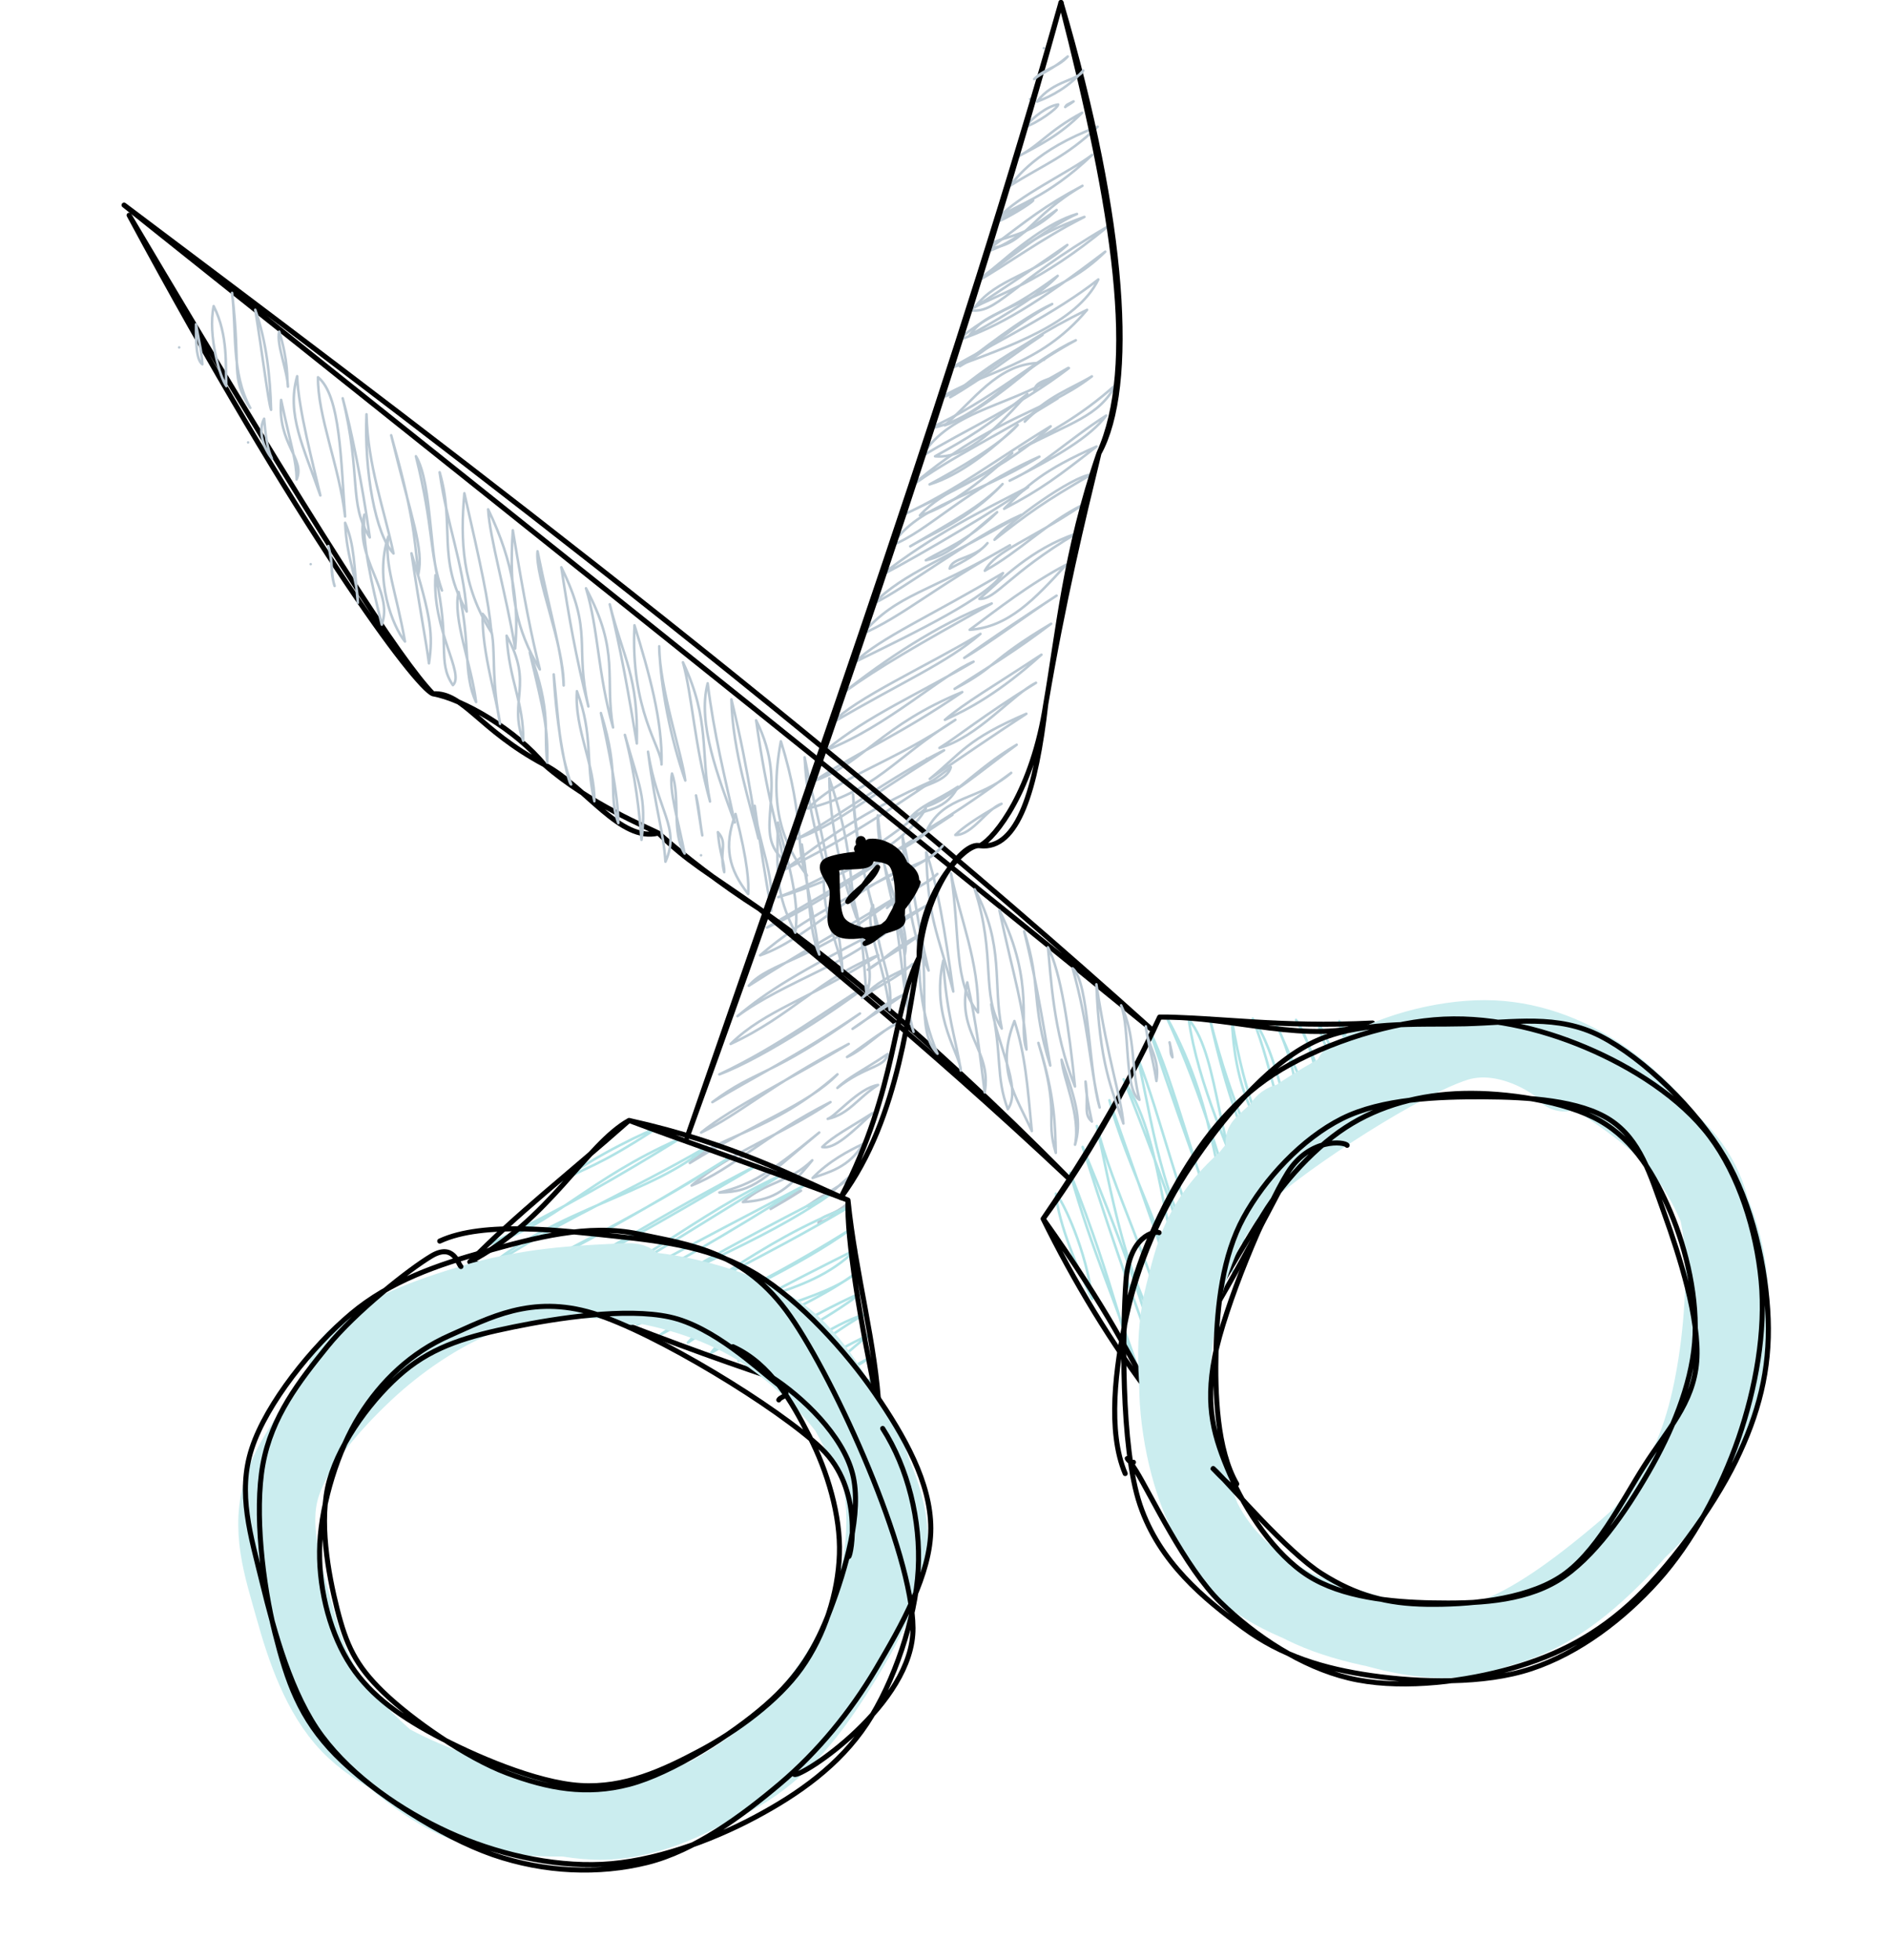 <?xml version="1.0" encoding="UTF-8"?>
<!-- Do not edit this file with editors other than draw.io -->
<!DOCTYPE svg PUBLIC "-//W3C//DTD SVG 1.1//EN" "http://www.w3.org/Graphics/SVG/1.1/DTD/svg11.dtd">
<svg xmlns="http://www.w3.org/2000/svg" xmlns:xlink="http://www.w3.org/1999/xlink" version="1.1" width="373px" height="387px" viewBox="-0.5 -0.5 373 387" content="&lt;mxfile host=&quot;app.diagrams.net&quot; agent=&quot;Mozilla/5.0 (Windows NT 10.0; Win64; x64) AppleWebKit/537.36 (KHTML, like Gecko) Chrome/131.0.0.0 Safari/537.36 Edg/131.0.0.0&quot; version=&quot;25.0.3&quot; pages=&quot;2&quot; scale=&quot;1&quot; border=&quot;0&quot;&gt;&#10;  &lt;diagram name=&quot;Page-1&quot; id=&quot;d_x2jdd1mPRJic2gimhM&quot;&gt;&#10;    &lt;mxGraphModel dx=&quot;425&quot; dy=&quot;442&quot; grid=&quot;0&quot; gridSize=&quot;10&quot; guides=&quot;0&quot; tooltips=&quot;1&quot; connect=&quot;1&quot; arrows=&quot;1&quot; fold=&quot;1&quot; page=&quot;1&quot; pageScale=&quot;1&quot; pageWidth=&quot;850&quot; pageHeight=&quot;1100&quot; math=&quot;0&quot; shadow=&quot;0&quot;&gt;&#10;      &lt;root&gt;&#10;        &lt;mxCell id=&quot;0&quot; /&gt;&#10;        &lt;mxCell id=&quot;1&quot; parent=&quot;0&quot; /&gt;&#10;        &lt;mxCell id=&quot;8JnZ8gMKInKON8RiKcMi-9&quot; value=&quot;&quot; style=&quot;rounded=0;whiteSpace=wrap;html=1;sketch=1;curveFitting=1;jiggle=2;fillColor=#f8cecc;strokeColor=none;&quot; parent=&quot;1&quot; vertex=&quot;1&quot;&gt;&#10;          &lt;mxGeometry x=&quot;360&quot; y=&quot;80&quot; width=&quot;40&quot; height=&quot;200&quot; as=&quot;geometry&quot; /&gt;&#10;        &lt;/mxCell&gt;&#10;        &lt;mxCell id=&quot;8JnZ8gMKInKON8RiKcMi-1&quot; value=&quot;&quot; style=&quot;endArrow=none;html=1;rounded=0;sketch=1;curveFitting=1;jiggle=2;&quot; parent=&quot;1&quot; edge=&quot;1&quot;&gt;&#10;          &lt;mxGeometry width=&quot;50&quot; height=&quot;50&quot; relative=&quot;1&quot; as=&quot;geometry&quot;&gt;&#10;            &lt;mxPoint x=&quot;360&quot; y=&quot;280&quot; as=&quot;sourcePoint&quot; /&gt;&#10;            &lt;mxPoint x=&quot;360&quot; y=&quot;80&quot; as=&quot;targetPoint&quot; /&gt;&#10;          &lt;/mxGeometry&gt;&#10;        &lt;/mxCell&gt;&#10;        &lt;mxCell id=&quot;8JnZ8gMKInKON8RiKcMi-2&quot; value=&quot;&quot; style=&quot;endArrow=none;html=1;rounded=0;sketch=1;curveFitting=1;jiggle=2;shadow=1;&quot; parent=&quot;1&quot; edge=&quot;1&quot;&gt;&#10;          &lt;mxGeometry width=&quot;50&quot; height=&quot;50&quot; relative=&quot;1&quot; as=&quot;geometry&quot;&gt;&#10;            &lt;mxPoint x=&quot;400&quot; y=&quot;280&quot; as=&quot;sourcePoint&quot; /&gt;&#10;            &lt;mxPoint x=&quot;400&quot; y=&quot;80&quot; as=&quot;targetPoint&quot; /&gt;&#10;          &lt;/mxGeometry&gt;&#10;        &lt;/mxCell&gt;&#10;        &lt;mxCell id=&quot;8JnZ8gMKInKON8RiKcMi-4&quot; value=&quot;&quot; style=&quot;endArrow=none;html=1;rounded=1;curved=0;&quot; parent=&quot;1&quot; edge=&quot;1&quot;&gt;&#10;          &lt;mxGeometry width=&quot;50&quot; height=&quot;50&quot; relative=&quot;1&quot; as=&quot;geometry&quot;&gt;&#10;            &lt;mxPoint x=&quot;360&quot; y=&quot;280&quot; as=&quot;sourcePoint&quot; /&gt;&#10;            &lt;mxPoint x=&quot;400&quot; y=&quot;280&quot; as=&quot;targetPoint&quot; /&gt;&#10;            &lt;Array as=&quot;points&quot;&gt;&#10;              &lt;mxPoint x=&quot;380&quot; y=&quot;330&quot; /&gt;&#10;            &lt;/Array&gt;&#10;          &lt;/mxGeometry&gt;&#10;        &lt;/mxCell&gt;&#10;        &lt;mxCell id=&quot;8JnZ8gMKInKON8RiKcMi-5&quot; value=&quot;&quot; style=&quot;endArrow=none;html=1;rounded=0;sketch=1;curveFitting=1;jiggle=2;&quot; parent=&quot;1&quot; edge=&quot;1&quot;&gt;&#10;          &lt;mxGeometry width=&quot;50&quot; height=&quot;50&quot; relative=&quot;1&quot; as=&quot;geometry&quot;&gt;&#10;            &lt;mxPoint x=&quot;360&quot; y=&quot;80&quot; as=&quot;sourcePoint&quot; /&gt;&#10;            &lt;mxPoint x=&quot;400&quot; y=&quot;80&quot; as=&quot;targetPoint&quot; /&gt;&#10;          &lt;/mxGeometry&gt;&#10;        &lt;/mxCell&gt;&#10;        &lt;mxCell id=&quot;8JnZ8gMKInKON8RiKcMi-6&quot; value=&quot;&quot; style=&quot;endArrow=none;html=1;rounded=1;sketch=1;curveFitting=1;jiggle=2;curved=0;&quot; parent=&quot;1&quot; edge=&quot;1&quot;&gt;&#10;          &lt;mxGeometry width=&quot;50&quot; height=&quot;50&quot; relative=&quot;1&quot; as=&quot;geometry&quot;&gt;&#10;            &lt;mxPoint x=&quot;360&quot; y=&quot;80&quot; as=&quot;sourcePoint&quot; /&gt;&#10;            &lt;mxPoint x=&quot;400&quot; y=&quot;80&quot; as=&quot;targetPoint&quot; /&gt;&#10;            &lt;Array as=&quot;points&quot;&gt;&#10;              &lt;mxPoint x=&quot;360&quot; y=&quot;70&quot; /&gt;&#10;              &lt;mxPoint x=&quot;400&quot; y=&quot;70&quot; /&gt;&#10;            &lt;/Array&gt;&#10;          &lt;/mxGeometry&gt;&#10;        &lt;/mxCell&gt;&#10;        &lt;mxCell id=&quot;8JnZ8gMKInKON8RiKcMi-7&quot; value=&quot;&quot; style=&quot;endArrow=none;html=1;rounded=0;sketch=1;curveFitting=1;jiggle=2;&quot; parent=&quot;1&quot; edge=&quot;1&quot;&gt;&#10;          &lt;mxGeometry width=&quot;50&quot; height=&quot;50&quot; relative=&quot;1&quot; as=&quot;geometry&quot;&gt;&#10;            &lt;mxPoint x=&quot;360&quot; y=&quot;280&quot; as=&quot;sourcePoint&quot; /&gt;&#10;            &lt;mxPoint x=&quot;400&quot; y=&quot;280&quot; as=&quot;targetPoint&quot; /&gt;&#10;          &lt;/mxGeometry&gt;&#10;        &lt;/mxCell&gt;&#10;        &lt;mxCell id=&quot;8JnZ8gMKInKON8RiKcMi-10&quot; value=&quot;&quot; style=&quot;triangle;whiteSpace=wrap;html=1;rotation=90;shadow=1;strokeColor=none;fillColor=#e51400;fontColor=#ffffff;sketch=1;curveFitting=1;jiggle=2;&quot; parent=&quot;1&quot; vertex=&quot;1&quot;&gt;&#10;          &lt;mxGeometry x=&quot;355&quot; y=&quot;285&quot; width=&quot;50&quot; height=&quot;40&quot; as=&quot;geometry&quot; /&gt;&#10;        &lt;/mxCell&gt;&#10;        &lt;mxCell id=&quot;8JnZ8gMKInKON8RiKcMi-11&quot; value=&quot;&quot; style=&quot;rounded=0;whiteSpace=wrap;html=1;sketch=1;curveFitting=1;jiggle=2;fillColor=#e51400;strokeColor=none;fontColor=#ffffff;&quot; parent=&quot;1&quot; vertex=&quot;1&quot;&gt;&#10;          &lt;mxGeometry x=&quot;360&quot; y=&quot;70&quot; width=&quot;40&quot; height=&quot;10&quot; as=&quot;geometry&quot; /&gt;&#10;        &lt;/mxCell&gt;&#10;        &lt;mxCell id=&quot;8JnZ8gMKInKON8RiKcMi-13&quot; value=&quot;&quot; style=&quot;rounded=1;whiteSpace=wrap;html=1;fillColor=#ffcccc;strokeColor=none;&quot; parent=&quot;1&quot; vertex=&quot;1&quot;&gt;&#10;          &lt;mxGeometry x=&quot;364&quot; y=&quot;207&quot; width=&quot;4&quot; height=&quot;70&quot; as=&quot;geometry&quot; /&gt;&#10;        &lt;/mxCell&gt;&#10;        &lt;mxCell id=&quot;8JnZ8gMKInKON8RiKcMi-14&quot; value=&quot;&quot; style=&quot;rounded=1;whiteSpace=wrap;html=1;fillColor=#ffcccc;strokeColor=none;&quot; parent=&quot;1&quot; vertex=&quot;1&quot;&gt;&#10;          &lt;mxGeometry x=&quot;372&quot; y=&quot;190&quot; width=&quot;4&quot; height=&quot;70&quot; as=&quot;geometry&quot; /&gt;&#10;        &lt;/mxCell&gt;&#10;      &lt;/root&gt;&#10;    &lt;/mxGraphModel&gt;&#10;  &lt;/diagram&gt;&#10;  &lt;diagram id=&quot;oX-JWcnuD1pbmxLZvva3&quot; name=&quot;Page-2&quot;&gt;&#10;    &lt;mxGraphModel dx=&quot;983&quot; dy=&quot;539&quot; grid=&quot;0&quot; gridSize=&quot;10&quot; guides=&quot;1&quot; tooltips=&quot;1&quot; connect=&quot;1&quot; arrows=&quot;1&quot; fold=&quot;1&quot; page=&quot;1&quot; pageScale=&quot;1&quot; pageWidth=&quot;850&quot; pageHeight=&quot;1100&quot; math=&quot;0&quot; shadow=&quot;0&quot;&gt;&#10;      &lt;root&gt;&#10;        &lt;mxCell id=&quot;0&quot; /&gt;&#10;        &lt;mxCell id=&quot;1&quot; parent=&quot;0&quot; /&gt;&#10;        &lt;mxCell id=&quot;TS56Z4xZeAz0e4Ei9Ssl-1&quot; value=&quot;&quot; style=&quot;rounded=0;whiteSpace=wrap;html=1;rotation=18;strokeColor=none;sketch=1;curveFitting=1;jiggle=2;fillColor=#bac8d3;&quot; parent=&quot;1&quot; vertex=&quot;1&quot;&gt;&#10;          &lt;mxGeometry x=&quot;459&quot; y=&quot;110&quot; width=&quot;22.13&quot; height=&quot;205&quot; as=&quot;geometry&quot; /&gt;&#10;        &lt;/mxCell&gt;&#10;        &lt;mxCell id=&quot;TS56Z4xZeAz0e4Ei9Ssl-2&quot; value=&quot;&quot; style=&quot;shape=trapezoid;perimeter=trapezoidPerimeter;whiteSpace=wrap;html=1;fixedSize=1;rotation=-60;sketch=1;curveFitting=1;jiggle=2;container=0;fillColor=#b0e3e6;strokeColor=default;&quot; parent=&quot;1&quot; vertex=&quot;1&quot;&gt;&#10;          &lt;mxGeometry x=&quot;483&quot; y=&quot;285&quot; width=&quot;86&quot; height=&quot;37&quot; as=&quot;geometry&quot; /&gt;&#10;        &lt;/mxCell&gt;&#10;        &lt;mxCell id=&quot;TS56Z4xZeAz0e4Ei9Ssl-3&quot; value=&quot;&quot; style=&quot;group;rotation=-65;shadow=0;&quot; parent=&quot;1&quot; vertex=&quot;1&quot; connectable=&quot;0&quot;&gt;&#10;          &lt;mxGeometry x=&quot;367&quot; y=&quot;83&quot; width=&quot;131.83&quot; height=&quot;247.31&quot; as=&quot;geometry&quot; /&gt;&#10;        &lt;/mxCell&gt;&#10;        &lt;mxCell id=&quot;TS56Z4xZeAz0e4Ei9Ssl-4&quot; value=&quot;&quot; style=&quot;endArrow=none;html=1;rounded=0;sketch=1;curveFitting=1;jiggle=2;exitX=0.75;exitY=0;exitDx=0;exitDy=0;&quot; parent=&quot;TS56Z4xZeAz0e4Ei9Ssl-3&quot; edge=&quot;1&quot;&gt;&#10;          &lt;mxGeometry width=&quot;50&quot; height=&quot;50&quot; relative=&quot;1&quot; as=&quot;geometry&quot;&gt;&#10;            &lt;mxPoint x=&quot;152.729&quot; y=&quot;193.63&quot; as=&quot;sourcePoint&quot; /&gt;&#10;            &lt;mxPoint x=&quot;-50&quot; y=&quot;31&quot; as=&quot;targetPoint&quot; /&gt;&#10;          &lt;/mxGeometry&gt;&#10;        &lt;/mxCell&gt;&#10;        &lt;mxCell id=&quot;TS56Z4xZeAz0e4Ei9Ssl-5&quot; value=&quot;&quot; style=&quot;curved=1;html=1;rounded=1;endArrow=none;sketch=1;curveFitting=1;jiggle=2;exitX=0.358;exitY=0.022;exitDx=0;exitDy=0;exitPerimeter=0;shadow=1;&quot; parent=&quot;TS56Z4xZeAz0e4Ei9Ssl-3&quot; edge=&quot;1&quot;&gt;&#10;          &lt;mxGeometry width=&quot;50&quot; height=&quot;50&quot; relative=&quot;1&quot; as=&quot;geometry&quot;&gt;&#10;            &lt;mxPoint x=&quot;136.577&quot; y=&quot;223.233&quot; as=&quot;sourcePoint&quot; /&gt;&#10;            &lt;mxPoint x=&quot;-49&quot; y=&quot;33&quot; as=&quot;targetPoint&quot; /&gt;&#10;            &lt;Array as=&quot;points&quot;&gt;&#10;              &lt;mxPoint x=&quot;87&quot; y=&quot;181&quot; /&gt;&#10;              &lt;mxPoint x=&quot;64&quot; y=&quot;159&quot; /&gt;&#10;              &lt;mxPoint x=&quot;47&quot; y=&quot;151&quot; /&gt;&#10;              &lt;mxPoint x=&quot;19&quot; y=&quot;132&quot; /&gt;&#10;              &lt;mxPoint x=&quot;3&quot; y=&quot;123&quot; /&gt;&#10;            &lt;/Array&gt;&#10;          &lt;/mxGeometry&gt;&#10;        &lt;/mxCell&gt;&#10;        &lt;mxCell id=&quot;TS56Z4xZeAz0e4Ei9Ssl-6&quot; value=&quot;&quot; style=&quot;rounded=0;whiteSpace=wrap;html=1;rotation=15;strokeColor=none;sketch=1;curveFitting=1;jiggle=2;fillColor=#bac8d3;&quot; parent=&quot;TS56Z4xZeAz0e4Ei9Ssl-3&quot; vertex=&quot;1&quot;&gt;&#10;          &lt;mxGeometry x=&quot;119&quot; y=&quot;62&quot; width=&quot;13.83&quot; height=&quot;93&quot; as=&quot;geometry&quot; /&gt;&#10;        &lt;/mxCell&gt;&#10;        &lt;mxCell id=&quot;TS56Z4xZeAz0e4Ei9Ssl-7&quot; value=&quot;&quot; style=&quot;rounded=0;whiteSpace=wrap;html=1;rotation=15;strokeColor=none;sketch=1;curveFitting=1;jiggle=2;fillColor=#bac8d3;&quot; parent=&quot;TS56Z4xZeAz0e4Ei9Ssl-3&quot; vertex=&quot;1&quot;&gt;&#10;          &lt;mxGeometry x=&quot;117&quot; y=&quot;10&quot; width=&quot;13.83&quot; height=&quot;93&quot; as=&quot;geometry&quot; /&gt;&#10;        &lt;/mxCell&gt;&#10;        &lt;mxCell id=&quot;TS56Z4xZeAz0e4Ei9Ssl-8&quot; value=&quot;&quot; style=&quot;rounded=0;whiteSpace=wrap;html=1;rotation=308;strokeColor=none;sketch=1;curveFitting=1;jiggle=2;fillColor=#bac8d3;&quot; parent=&quot;TS56Z4xZeAz0e4Ei9Ssl-3&quot; vertex=&quot;1&quot;&gt;&#10;          &lt;mxGeometry x=&quot;57.27&quot; y=&quot;28.31&quot; width=&quot;17.83&quot; height=&quot;219&quot; as=&quot;geometry&quot; /&gt;&#10;        &lt;/mxCell&gt;&#10;        &lt;mxCell id=&quot;TS56Z4xZeAz0e4Ei9Ssl-9&quot; value=&quot;&quot; style=&quot;rounded=0;whiteSpace=wrap;html=1;rotation=310;strokeColor=none;sketch=1;curveFitting=1;jiggle=2;fillColor=#bac8d3;&quot; parent=&quot;TS56Z4xZeAz0e4Ei9Ssl-3&quot; vertex=&quot;1&quot;&gt;&#10;          &lt;mxGeometry x=&quot;20&quot; y=&quot;80&quot; width=&quot;13.83&quot; height=&quot;93&quot; as=&quot;geometry&quot; /&gt;&#10;        &lt;/mxCell&gt;&#10;        &lt;mxCell id=&quot;TS56Z4xZeAz0e4Ei9Ssl-10&quot; value=&quot;&quot; style=&quot;rounded=0;whiteSpace=wrap;html=1;rotation=310;strokeColor=none;sketch=1;curveFitting=1;jiggle=2;fillColor=#bac8d3;&quot; parent=&quot;TS56Z4xZeAz0e4Ei9Ssl-3&quot; vertex=&quot;1&quot;&gt;&#10;          &lt;mxGeometry x=&quot;-33.96&quot; y=&quot;50.04&quot; width=&quot;13.83&quot; height=&quot;20&quot; as=&quot;geometry&quot; /&gt;&#10;        &lt;/mxCell&gt;&#10;        &lt;mxCell id=&quot;TS56Z4xZeAz0e4Ei9Ssl-11&quot; value=&quot;&quot; style=&quot;rounded=0;whiteSpace=wrap;html=1;rotation=310;strokeColor=none;sketch=1;curveFitting=1;jiggle=2;fillColor=#bac8d3;&quot; parent=&quot;TS56Z4xZeAz0e4Ei9Ssl-3&quot; vertex=&quot;1&quot;&gt;&#10;          &lt;mxGeometry x=&quot;97&quot; y=&quot;137&quot; width=&quot;13.83&quot; height=&quot;93&quot; as=&quot;geometry&quot; /&gt;&#10;        &lt;/mxCell&gt;&#10;        &lt;mxCell id=&quot;TS56Z4xZeAz0e4Ei9Ssl-12&quot; value=&quot;&quot; style=&quot;rounded=0;whiteSpace=wrap;html=1;rotation=15;strokeColor=none;sketch=1;curveFitting=1;jiggle=2;fillColor=#bac8d3;&quot; parent=&quot;TS56Z4xZeAz0e4Ei9Ssl-3&quot; vertex=&quot;1&quot;&gt;&#10;          &lt;mxGeometry x=&quot;96&quot; y=&quot;140&quot; width=&quot;7.83&quot; height=&quot;93&quot; as=&quot;geometry&quot; /&gt;&#10;        &lt;/mxCell&gt;&#10;        &lt;mxCell id=&quot;TS56Z4xZeAz0e4Ei9Ssl-13&quot; value=&quot;&quot; style=&quot;ellipse;whiteSpace=wrap;html=1;aspect=fixed;fillColor=#000000;container=0;sketch=1;curveFitting=1;jiggle=2;strokeWidth=2;&quot; parent=&quot;TS56Z4xZeAz0e4Ei9Ssl-3&quot; vertex=&quot;1&quot;&gt;&#10;          &lt;mxGeometry x=&quot;89&quot; y=&quot;159&quot; width=&quot;16&quot; height=&quot;16&quot; as=&quot;geometry&quot; /&gt;&#10;        &lt;/mxCell&gt;&#10;        &lt;mxCell id=&quot;TS56Z4xZeAz0e4Ei9Ssl-14&quot; value=&quot;&quot; style=&quot;endArrow=none;html=1;rounded=0;sketch=1;curveFitting=1;jiggle=2;exitX=0.371;exitY=-0.021;exitDx=0;exitDy=0;exitPerimeter=0;&quot; parent=&quot;1&quot; edge=&quot;1&quot; source=&quot;TS56Z4xZeAz0e4Ei9Ssl-16&quot;&gt;&#10;          &lt;mxGeometry width=&quot;50&quot; height=&quot;50&quot; relative=&quot;1&quot; as=&quot;geometry&quot;&gt;&#10;            &lt;mxPoint x=&quot;427&quot; y=&quot;313&quot; as=&quot;sourcePoint&quot; /&gt;&#10;            &lt;mxPoint x=&quot;502&quot; y=&quot;74&quot; as=&quot;targetPoint&quot; /&gt;&#10;          &lt;/mxGeometry&gt;&#10;        &lt;/mxCell&gt;&#10;        &lt;mxCell id=&quot;TS56Z4xZeAz0e4Ei9Ssl-15&quot; value=&quot;&quot; style=&quot;curved=1;html=1;rounded=1;endArrow=none;sketch=1;curveFitting=1;jiggle=2;shadow=1;exitX=0.75;exitY=0;exitDx=0;exitDy=0;&quot; parent=&quot;1&quot; edge=&quot;1&quot; source=&quot;TS56Z4xZeAz0e4Ei9Ssl-16&quot;&gt;&#10;          &lt;mxGeometry width=&quot;50&quot; height=&quot;50&quot; relative=&quot;1&quot; as=&quot;geometry&quot;&gt;&#10;            &lt;mxPoint x=&quot;456&quot; y=&quot;321&quot; as=&quot;sourcePoint&quot; /&gt;&#10;            &lt;mxPoint x=&quot;502&quot; y=&quot;74&quot; as=&quot;targetPoint&quot; /&gt;&#10;            &lt;Array as=&quot;points&quot;&gt;&#10;              &lt;mxPoint x=&quot;471&quot; y=&quot;281&quot; /&gt;&#10;              &lt;mxPoint x=&quot;477&quot; y=&quot;244&quot; /&gt;&#10;              &lt;mxPoint x=&quot;495&quot; y=&quot;237&quot; /&gt;&#10;              &lt;mxPoint x=&quot;503&quot; y=&quot;188&quot; /&gt;&#10;              &lt;mxPoint x=&quot;516&quot; y=&quot;138&quot; /&gt;&#10;            &lt;/Array&gt;&#10;          &lt;/mxGeometry&gt;&#10;        &lt;/mxCell&gt;&#10;        &lt;mxCell id=&quot;TS56Z4xZeAz0e4Ei9Ssl-21&quot; value=&quot;&quot; style=&quot;rounded=0;whiteSpace=wrap;html=1;rotation=15;strokeColor=none;sketch=1;curveFitting=1;jiggle=2;fillColor=#bac8d3;&quot; parent=&quot;1&quot; vertex=&quot;1&quot;&gt;&#10;          &lt;mxGeometry x=&quot;497&quot; y=&quot;84&quot; width=&quot;8&quot; height=&quot;10&quot; as=&quot;geometry&quot; /&gt;&#10;        &lt;/mxCell&gt;&#10;        &lt;mxCell id=&quot;jboEkOx_HKchT6xLKNqM-1&quot; value=&quot;&quot; style=&quot;group;rotation=5;&quot; vertex=&quot;1&quot; connectable=&quot;0&quot; parent=&quot;1&quot;&gt;&#10;          &lt;mxGeometry x=&quot;336.001&quot; y=&quot;289.501&quot; width=&quot;149.419&quot; height=&quot;164&quot; as=&quot;geometry&quot; /&gt;&#10;        &lt;/mxCell&gt;&#10;        &lt;mxCell id=&quot;TS56Z4xZeAz0e4Ei9Ssl-16&quot; value=&quot;&quot; style=&quot;shape=trapezoid;perimeter=trapezoidPerimeter;whiteSpace=wrap;html=1;fixedSize=1;rotation=20;sketch=1;curveFitting=1;jiggle=2;container=0;fillColor=#b0e3e6;strokeColor=default;&quot; parent=&quot;jboEkOx_HKchT6xLKNqM-1&quot; vertex=&quot;1&quot;&gt;&#10;          &lt;mxGeometry x=&quot;53&quot; y=&quot;12&quot; width=&quot;86&quot; height=&quot;37&quot; as=&quot;geometry&quot; /&gt;&#10;        &lt;/mxCell&gt;&#10;        &lt;mxCell id=&quot;jboEkOx_HKchT6xLKNqM-2&quot; value=&quot;&quot; style=&quot;ellipse;whiteSpace=wrap;html=1;fillColor=none;sketch=1;curveFitting=1;jiggle=2;strokeColor=#cbedef;strokeWidth=14;&quot; vertex=&quot;1&quot; parent=&quot;jboEkOx_HKchT6xLKNqM-1&quot;&gt;&#10;          &lt;mxGeometry x=&quot;11&quot; y=&quot;36.5&quot; width=&quot;120&quot; height=&quot;106.5&quot; as=&quot;geometry&quot; /&gt;&#10;        &lt;/mxCell&gt;&#10;        &lt;mxCell id=&quot;jboEkOx_HKchT6xLKNqM-3&quot; value=&quot;&quot; style=&quot;ellipse;whiteSpace=wrap;html=1;fillColor=none;sketch=1;curveFitting=1;jiggle=2;strokeColor=#cbedef;strokeWidth=14;rotation=-60;&quot; vertex=&quot;1&quot; parent=&quot;1&quot;&gt;&#10;          &lt;mxGeometry x=&quot;519.001&quot; y=&quot;285.001&quot; width=&quot;120&quot; height=&quot;106.5&quot; as=&quot;geometry&quot; /&gt;&#10;        &lt;/mxCell&gt;&#10;        &lt;mxCell id=&quot;jboEkOx_HKchT6xLKNqM-8&quot; value=&quot;&quot; style=&quot;ellipse;whiteSpace=wrap;html=1;fillColor=none;sketch=1;curveFitting=1;jiggle=2;strokeColor=default;strokeWidth=1;rotation=-60;&quot; vertex=&quot;1&quot; parent=&quot;1&quot;&gt;&#10;          &lt;mxGeometry x=&quot;526.501&quot; y=&quot;294.001&quot; width=&quot;105&quot; height=&quot;92.62&quot; as=&quot;geometry&quot; /&gt;&#10;        &lt;/mxCell&gt;&#10;        &lt;mxCell id=&quot;jboEkOx_HKchT6xLKNqM-9&quot; value=&quot;&quot; style=&quot;ellipse;whiteSpace=wrap;html=1;fillColor=none;sketch=1;curveFitting=1;jiggle=2;strokeColor=default;strokeWidth=1;rotation=-60;&quot; vertex=&quot;1&quot; parent=&quot;1&quot;&gt;&#10;          &lt;mxGeometry x=&quot;510&quot; y=&quot;277.31&quot; width=&quot;134&quot; height=&quot;126&quot; as=&quot;geometry&quot; /&gt;&#10;        &lt;/mxCell&gt;&#10;        &lt;mxCell id=&quot;jboEkOx_HKchT6xLKNqM-7&quot; value=&quot;&quot; style=&quot;ellipse;whiteSpace=wrap;html=1;fillColor=none;sketch=1;curveFitting=1;jiggle=2;strokeColor=default;strokeWidth=1;&quot; vertex=&quot;1&quot; parent=&quot;1&quot;&gt;&#10;          &lt;mxGeometry x=&quot;355.001&quot; y=&quot;331.881&quot; width=&quot;105&quot; height=&quot;92.62&quot; as=&quot;geometry&quot; /&gt;&#10;        &lt;/mxCell&gt;&#10;        &lt;mxCell id=&quot;jboEkOx_HKchT6xLKNqM-10&quot; value=&quot;&quot; style=&quot;ellipse;whiteSpace=wrap;html=1;fillColor=none;sketch=1;curveFitting=1;jiggle=2;strokeColor=default;strokeWidth=1;rotation=15;&quot; vertex=&quot;1&quot; parent=&quot;1&quot;&gt;&#10;          &lt;mxGeometry x=&quot;341.111&quot; y=&quot;317.881&quot; width=&quot;132.5&quot; height=&quot;121.5&quot; as=&quot;geometry&quot; /&gt;&#10;        &lt;/mxCell&gt;&#10;      &lt;/root&gt;&#10;    &lt;/mxGraphModel&gt;&#10;  &lt;/diagram&gt;&#10;&lt;/mxfile&gt;&#10;"><defs/><g><g data-cell-id="0"><g data-cell-id="1"><g data-cell-id="TS56Z4xZeAz0e4Ei9Ssl-1"><g><rect x="166" y="36" width="22.13" height="205" fill="none" stroke="none" transform="rotate(18,177.07,138.5)" pointer-events="all"/><path d="M 165.85 36.17 C 165.85 36.17 165.85 36.17 165.85 36.17 M 165.85 36.17 C 165.85 36.17 165.85 36.17 165.85 36.17 M 166.24 41.82 C 167.6 40.75 171.23 36.57 171.49 35.78 M 166.24 41.82 C 167.65 39.56 169.85 37.43 171.49 35.78 M 165.98 48.21 C 165.09 44.84 171.98 44.68 176.48 36.14 M 165.98 48.21 C 168.78 46.09 170.82 43.64 176.48 36.14 M 165.72 54.61 C 170.49 49.43 175.25 42.59 182.12 35.74 M 165.72 54.61 C 170.43 47.66 173.12 42.71 182.12 35.74 M 166.12 60.26 C 171.6 59.64 171.97 53.07 187.11 36.11 M 166.12 60.26 C 171.21 54.97 177.47 51.19 187.11 36.11 M 165.85 66.65 C 172.55 55.56 182.33 52.35 188.16 40.99 M 165.85 66.65 C 172.7 61.66 178.65 54.76 188.16 40.99 M 166.25 72.3 C 175.97 64.66 187.19 56.21 188.55 46.64 M 166.25 72.3 C 172.78 65.08 182.77 55.35 188.55 46.64 M 165.99 78.69 C 172.86 70.58 182.74 66.72 188.29 53.03 M 165.99 78.69 C 171.93 74.37 174.89 65.9 188.29 53.03 M 165.73 85.09 C 174.99 79.98 176.38 71.74 188.03 59.43 M 165.73 85.09 C 175.91 75.95 181.74 65.18 188.03 59.43 M 166.12 90.74 C 168.8 79.57 180.67 75.72 188.43 65.08 M 166.12 90.74 C 172.52 83.14 181.17 75.65 188.43 65.08 M 165.86 97.13 C 172.76 85.86 178.58 80.31 188.16 71.47 M 165.86 97.13 C 171.38 89.33 179.59 81.71 188.16 71.47 M 166.25 102.78 C 172.01 97.28 183.26 87.21 188.56 77.12 M 166.25 102.78 C 174.9 94.8 180.31 86.72 188.56 77.12 M 165.99 109.17 C 168.54 99.83 178.33 95.21 188.3 83.51 M 165.99 109.17 C 172.02 104.25 176.15 94.43 188.3 83.51 M 165.73 115.57 C 172.13 109.06 184.24 95.22 188.04 89.91 M 165.73 115.57 C 173.3 104.32 181.18 96.87 188.04 89.91 M 166.12 121.21 C 171.11 116.51 180.35 102.89 188.43 95.55 M 166.12 121.21 C 169.8 113.77 177.15 108.23 188.43 95.55 M 165.86 127.61 C 170.1 117.69 175.52 116.23 188.17 101.95 M 165.86 127.61 C 172.46 121.74 176.3 114.74 188.17 101.95 M 166.26 133.26 C 176.14 123.69 187.33 112.91 188.56 107.6 M 166.26 133.26 C 169.48 127.25 177.48 120.2 188.56 107.6 M 166 139.65 C 171.51 131.38 179.23 121.4 188.3 113.99 M 166 139.65 C 171.07 132.73 176.83 126.4 188.3 113.99 M 165.73 146.05 C 168.14 140.45 180.11 129.54 188.04 120.39 M 165.73 146.05 C 176.18 134.24 183.59 127.84 188.04 120.39 M 166.13 151.69 C 171.59 142.89 180.64 134.9 188.44 126.03 M 166.13 151.69 C 176.14 143.55 183.38 130.29 188.44 126.03 M 165.87 158.09 C 173.77 152.01 175.03 143.54 188.17 132.43 M 165.87 158.09 C 172.82 149.44 179.26 144.03 188.17 132.43 M 166.26 163.74 C 178.15 156.15 179.15 149.31 188.57 138.07 M 166.26 163.74 C 170.67 155.26 179.44 149.98 188.57 138.07 M 166 170.13 C 170.78 165.57 180.35 152.15 188.31 144.47 M 166 170.13 C 172.26 165.23 174.28 161.27 188.31 144.47 M 165.74 176.53 C 171.22 168.67 176.8 160.96 188.05 150.87 M 165.74 176.53 C 168.93 173.32 175.14 167.57 188.05 150.87 M 166.13 182.17 C 175.89 175.58 186.85 164.72 188.44 156.51 M 166.13 182.17 C 176.33 174.16 184.29 163.01 188.44 156.51 M 165.87 188.57 C 170.4 183.28 176.73 176.76 188.18 162.91 M 165.87 188.57 C 172.2 182.86 178.54 175.16 188.18 162.91 M 166.27 194.21 C 173.76 188.59 178.96 177 188.57 168.55 M 166.27 194.21 C 172.43 184.08 179.39 177.94 188.57 168.55 M 166.01 200.61 C 168.36 194.85 176.68 192.1 188.31 174.95 M 166.01 200.61 C 174.95 189.68 180.45 184.17 188.31 174.95 M 165.74 207.01 C 172.19 197.87 185.2 188.9 188.05 181.35 M 165.74 207.01 C 170.02 200.26 174.02 195.51 188.05 181.35 M 166.14 212.65 C 175.81 203.72 178.9 194.84 188.45 186.99 M 166.14 212.65 C 170.66 204.03 178.04 199.69 188.45 186.99 M 165.88 219.05 C 173.44 213.06 184.93 198.36 188.18 193.39 M 165.88 219.05 C 175.53 210.03 182.72 199.5 188.18 193.39 M 166.27 224.69 C 172.66 215.59 175.39 216.86 188.58 199.03 M 166.27 224.69 C 172.44 217.43 179.04 211.31 188.58 199.03 M 166.01 231.09 C 170.08 224.67 180.22 214.8 188.32 205.43 M 166.01 231.09 C 172.29 225.1 175.59 218.5 188.32 205.43 M 165.75 237.49 C 169.04 230.87 179.34 226.69 188.06 211.83 M 165.75 237.49 C 175.64 225.83 184.32 219.4 188.06 211.83 M 167.46 241.62 C 172.68 232.92 180.96 227.01 188.45 217.47 M 167.46 241.62 C 174.15 236.02 177.86 228.02 188.45 217.47 M 173.1 241.23 C 179.72 238.96 180.41 236.09 188.19 223.87 M 173.1 241.23 C 178.72 237.73 181.31 234.57 188.19 223.87 M 178.09 241.59 C 182.95 239.64 185.58 237.56 188.58 229.51 M 178.09 241.59 C 181.13 236.38 185.69 235.07 188.58 229.51 M 183.73 241.19 C 184.05 239.88 187.39 236.12 188.32 235.91 M 183.73 241.19 C 185.55 239.17 186.4 238.24 188.32 235.91" fill="none" stroke="#bac8d3" stroke-width="0.5" stroke-linejoin="round" stroke-linecap="round" stroke-miterlimit="10" transform="rotate(18,177.07,138.5)" pointer-events="all"/></g></g><g data-cell-id="TS56Z4xZeAz0e4Ei9Ssl-2"><g><path d="M 190 248 L 210 211 L 256 211 L 276 248 Z" fill="none" stroke="none" transform="rotate(-60,233,229.5)" pointer-events="all"/><path d="M 209.92 211.09 C 209.92 211.09 209.92 211.09 209.92 211.09 M 209.92 211.09 C 209.92 211.09 209.92 211.09 209.92 211.09 M 201.13 227.3 C 208.79 221.63 215.06 212.56 215.56 210.7 M 201.13 227.3 C 204.48 222.34 210.64 214.08 215.56 210.7 M 192.34 243.51 C 195.6 238.1 204.99 230.68 220.55 211.06 M 192.34 243.51 C 201.83 233.17 209.61 222.07 220.55 211.06 M 193.39 248.4 C 203.69 236.32 209.42 229.07 226.19 210.66 M 193.39 248.4 C 204.82 237.72 215.56 224.42 226.19 210.66 M 198.38 248.76 C 205.89 232.86 217.93 222.95 231.18 211.02 M 198.38 248.76 C 212.59 234.57 222.55 219.22 231.18 211.02 M 204.02 248.36 C 217.27 236.56 227.83 219.21 236.82 210.63 M 204.02 248.36 C 214.2 237.08 223.36 226.3 236.82 210.63 M 209.01 248.72 C 216.22 232.9 233.5 226.54 241.81 210.99 M 209.01 248.72 C 217.9 239.81 226.9 229.91 241.81 210.99 M 214.65 248.33 C 224.01 230.13 234.01 222.94 246.8 211.35 M 214.65 248.33 C 225.61 233.38 239.73 220.36 246.8 211.35 M 219.64 248.69 C 231.92 233.54 247.15 219.05 252.44 210.95 M 219.64 248.69 C 228.75 239.06 234.55 231.02 252.44 210.95 M 225.28 248.29 C 231.15 236.86 244.84 231.9 256.77 212.07 M 225.28 248.29 C 235.76 237.27 246.18 226.94 256.77 212.07 M 230.27 248.65 C 237.24 234.51 254.93 225.79 258.48 216.2 M 230.27 248.65 C 239.52 236.58 248.41 224.09 258.48 216.2 M 235.91 248.26 C 243.48 237.26 249.09 230.45 260.84 219.58 M 235.91 248.26 C 243.77 239.94 246.63 233.41 260.84 219.58 M 240.9 248.62 C 246.71 241.28 247.8 233.07 262.55 223.71 M 240.9 248.62 C 244.93 241.36 250.3 233.88 262.55 223.71 M 246.54 248.23 C 250.46 243.37 261.78 234.48 264.91 227.09 M 246.54 248.23 C 250.67 240.51 257.53 236.35 264.91 227.09 M 251.53 248.59 C 255.05 241.71 259.81 241.09 266.62 231.23 M 251.53 248.59 C 256.09 246.07 259.19 241.26 266.62 231.23 M 257.17 248.19 C 260 245.77 264.96 241.59 268.98 234.61 M 257.17 248.19 C 262.87 242.06 266.78 239.24 268.98 234.61 M 262.16 248.55 C 266.34 244.94 267 244.69 270.69 238.74 M 262.16 248.55 C 266.16 245.49 267.31 241.23 270.69 238.74 M 267.15 248.91 C 269.02 245.07 270.66 246.41 273.05 242.12 M 267.15 248.91 C 269.58 246.34 271.76 242.84 273.05 242.12 M 272.79 248.52 C 273.03 248.04 274.29 247.18 274.76 246.25 M 272.79 248.52 C 273.05 247.89 273.77 246.96 274.76 246.25" fill="none" stroke="#b0e3e6" stroke-width="0.5" stroke-linejoin="round" stroke-linecap="round" stroke-miterlimit="10" transform="rotate(-60,233,229.5)" pointer-events="all"/><path d="M 190 248 C 195.28 235.1 202.5 222.19 210 211 M 190 248 C 194.87 239.51 200.59 231.58 210 211 M 210 211 C 232.37 212.74 249.19 211.69 256 211 M 210 211 C 221.06 212.19 234.63 212.77 256 211 M 256 211 C 263.59 223.82 265.87 239.24 276 248 M 256 211 C 261.88 221.31 265.97 232.45 276 248 M 276 248 C 246.15 247.04 219.4 251.17 190 248 M 276 248 C 253.84 249.59 228.11 247.13 190 248" fill="none" stroke="rgb(0, 0, 0)" stroke-linejoin="round" stroke-linecap="round" stroke-miterlimit="10" transform="rotate(-60,233,229.5)" pointer-events="all"/></g></g><g data-cell-id="TS56Z4xZeAz0e4Ei9Ssl-3"><g/><g data-cell-id="TS56Z4xZeAz0e4Ei9Ssl-4"><g><path d="M 226.73 202.63 L 24 40" fill="none" stroke="none" pointer-events="stroke"/><path d="M 226.73 202.63 C 154.55 137.67 74.88 78.31 24 40 M 226.73 202.63 C 156.8 145.74 85.41 89.06 24 40" fill="none" stroke="rgb(0, 0, 0)" stroke-linejoin="round" stroke-linecap="round" stroke-miterlimit="10" pointer-events="stroke"/></g></g><g data-cell-id="TS56Z4xZeAz0e4Ei9Ssl-5"><g style="filter: drop-shadow(rgba(0, 0, 0, 0.25) 2px 3px 2px);"><path d="M 210.58 232.23 Q 161 190 149.5 179 Q 138 168 129.5 164 Q 121 160 107 150.5 Q 93 141 85 136.5 Q 77 132 25 42" fill="none" stroke="none" pointer-events="stroke"/><path d="M 210.58 232.23 C 180.46 201.68 159.56 185.95 149.5 179 M 210.58 232.23 C 181.09 204.43 153.94 182.82 149.5 179 M 149.5 179 C 141.75 174.08 134.33 168.26 129.5 164 M 149.5 179 C 138.61 171.33 135.4 169.81 129.5 164 M 129.5 164 C 127.78 163.09 115.73 158.18 107 150.5 M 129.5 164 C 121.93 165.88 115.21 154.81 107 150.5 M 107 150.5 C 101.43 143.67 90.89 137.52 85 136.5 M 107 150.5 C 93.94 143.52 91.07 136.19 85 136.5 M 85 136.5 C 78.75 130.07 62.79 105.77 25 42 M 85 136.5 C 81.58 135.3 58.55 104.33 25 42" fill="none" stroke="rgb(0, 0, 0)" stroke-linejoin="round" stroke-linecap="round" stroke-miterlimit="10" pointer-events="stroke"/></g></g><g data-cell-id="TS56Z4xZeAz0e4Ei9Ssl-6"><g><rect x="193" y="71" width="13.83" height="93" fill="none" stroke="none" transform="rotate(15,199.91,117.5)" pointer-events="all"/><path d="M 193.31 70.64 C 193.31 70.64 193.31 70.64 193.31 70.64 M 193.31 70.64 C 193.31 70.64 193.31 70.64 193.31 70.64 M 193.05 77.04 C 192.66 74.68 196.17 74.34 198.3 71 M 193.05 77.04 C 193.48 75.44 194.46 74.9 198.3 71 M 192.79 83.44 C 195.81 78.05 198.79 77.21 203.28 71.37 M 192.79 83.44 C 195.29 77.84 200.26 74.55 203.28 71.37 M 193.18 89.08 C 201.62 81.19 206.64 78.79 208.27 71.73 M 193.18 89.08 C 197.81 84.32 202.97 79.89 208.27 71.73 M 192.92 95.48 C 200.65 88.53 206.11 82.97 208.01 78.12 M 192.92 95.48 C 198.74 90.6 201.69 85.04 208.01 78.12 M 193.31 101.12 C 196.6 95.34 198.75 91.8 207.75 84.52 M 193.31 101.12 C 199.49 95.42 201.99 92.14 207.75 84.52 M 193.05 107.52 C 194.8 103.37 204.7 91.36 208.14 90.16 M 193.05 107.52 C 198.06 100.83 200.54 97.76 208.14 90.16 M 192.79 113.92 C 193.94 109.38 199.39 106.28 207.88 96.56 M 192.79 113.92 C 198.36 108.58 202.26 101.49 207.88 96.56 M 193.19 119.56 C 196.33 118.94 197.49 113.27 208.27 102.2 M 193.19 119.56 C 196.58 114.47 200.55 107.38 208.27 102.2 M 192.92 125.96 C 200.16 123.47 203.74 116.86 208.01 108.6 M 192.92 125.96 C 197.07 120.75 202.02 114.12 208.01 108.6 M 193.32 131.6 C 193.66 131.25 196.87 127.1 207.75 115 M 193.32 131.6 C 197.25 127.64 203.2 120.02 207.75 115 M 193.06 138 C 200.17 131.44 198.08 130.99 208.15 120.64 M 193.06 138 C 198.83 131.64 202.72 127.64 208.15 120.64 M 192.8 144.4 C 195.5 140.38 200.54 135.28 207.88 127.04 M 192.8 144.4 C 196.76 141.16 201.88 136.36 207.88 127.04 M 193.19 150.04 C 199.9 146.13 204.5 135.95 208.28 132.68 M 193.19 150.04 C 196.04 147.05 199.55 142 208.28 132.68 M 192.93 156.44 C 197.7 149.82 197.85 147.1 208.02 139.08 M 192.93 156.44 C 197.83 150.7 202.99 144.7 208.02 139.08 M 193.32 162.08 C 198.29 159.26 200.8 152.58 207.76 145.48 M 193.32 162.08 C 198.42 158.27 201.71 152.97 207.76 145.48 M 195.03 166.22 C 196.63 158.7 203.28 158.19 208.15 151.12 M 195.03 166.22 C 200.81 160.16 203.97 156.34 208.15 151.12 M 200.67 165.82 C 203.93 165.04 205.39 159.1 207.89 157.52 M 200.67 165.82 C 201.6 164.19 203.56 161.78 207.89 157.52" fill="none" stroke="#bac8d3" stroke-width="0.5" stroke-linejoin="round" stroke-linecap="round" stroke-miterlimit="10" transform="rotate(15,199.91,117.5)" pointer-events="all"/></g></g><g data-cell-id="TS56Z4xZeAz0e4Ei9Ssl-7"><g><rect x="191" y="19" width="13.83" height="93" fill="none" stroke="none" transform="rotate(15,197.91,65.5)" pointer-events="all"/><path d="M 190.7 19.35 C 190.7 19.35 190.7 19.35 190.7 19.35 M 190.7 19.35 C 190.7 19.35 190.7 19.35 190.7 19.35 M 191.09 24.99 C 193.27 23.63 196.53 19.66 196.34 18.95 M 191.09 24.99 C 192.33 22.47 194.44 19.76 196.34 18.95 M 190.83 31.39 C 194.73 28.15 195.65 24.61 201.33 19.31 M 190.83 31.39 C 195.21 27.35 198.23 24.7 201.33 19.31 M 191.22 37.03 C 192.25 35.1 194.26 28.87 205 21.18 M 191.22 37.03 C 196.9 30.9 200.44 28.66 205 21.18 M 190.96 43.43 C 192.84 38.97 202.37 30.84 205.4 26.83 M 190.96 43.43 C 193.12 40.47 198.93 37.51 205.4 26.83 M 190.7 49.83 C 197.15 47.46 196.71 41.64 205.13 33.22 M 190.7 49.83 C 196.79 42.05 198.81 39.13 205.13 33.22 M 191.1 55.47 C 196.09 47.88 200.67 41.84 205.53 38.87 M 191.1 55.47 C 195.44 49.96 201.66 41.87 205.53 38.87 M 190.83 61.87 C 198.39 53.35 199.57 51.99 205.27 45.27 M 190.83 61.87 C 193.55 55.14 200.58 52.74 205.27 45.27 M 191.23 67.51 C 193.53 61.8 195.93 63.16 205.01 51.66 M 191.23 67.51 C 198.12 60.88 202.97 55.49 205.01 51.66 M 190.97 73.91 C 193.97 70.28 200.1 61.72 205.4 57.31 M 190.97 73.91 C 195.86 68.9 199.5 62.97 205.4 57.31 M 190.71 80.31 C 196.28 72.24 200.6 68.09 205.14 63.7 M 190.71 80.31 C 196.04 74.97 200.23 69.31 205.14 63.7 M 191.1 85.95 C 195.32 79.73 198.06 71.7 205.53 69.35 M 191.1 85.95 C 194.96 83.49 200.03 77.36 205.53 69.35 M 190.84 92.35 C 197.47 91.2 201.7 82.65 205.27 75.75 M 190.84 92.35 C 196.55 86.84 198.84 84.43 205.27 75.75 M 191.23 97.99 C 196.47 94.73 201.18 88.46 205.01 82.14 M 191.23 97.99 C 195.8 93.67 202.51 87.06 205.01 82.14 M 190.97 104.39 C 196.31 101.3 201.9 93.38 205.41 87.79 M 190.97 104.39 C 194.29 97.93 200.77 94.85 205.41 87.79 M 190.71 110.79 C 197.14 104.26 202.22 99.54 205.14 94.18 M 190.71 110.79 C 194.15 107.19 200.51 102.81 205.14 94.18 M 194.39 112.66 C 198.8 110.42 201.12 105.92 205.54 99.83 M 194.39 112.66 C 197.41 109.49 201.28 107.04 205.54 99.83 M 199.37 113.02 C 199.24 110.65 203.63 109.97 205.28 106.22 M 199.37 113.02 C 201.7 110.91 204.05 108.75 205.28 106.22" fill="none" stroke="#bac8d3" stroke-width="0.5" stroke-linejoin="round" stroke-linecap="round" stroke-miterlimit="10" transform="rotate(15,197.91,65.5)" pointer-events="all"/></g></g><g data-cell-id="TS56Z4xZeAz0e4Ei9Ssl-8"><g><rect x="131.27" y="37.31" width="17.83" height="219" fill="none" stroke="none" transform="rotate(308,140.18,146.81)" pointer-events="all"/><path d="M 130.97 37.65 C 130.97 37.65 130.97 37.65 130.97 37.65 M 130.97 37.65 C 130.97 37.65 130.97 37.65 130.97 37.65 M 131.36 43.3 C 131.87 40.96 133.82 37.76 136.61 37.26 M 131.36 43.3 C 132.36 41.27 134.54 39.19 136.61 37.26 M 131.1 49.7 C 135.4 48.62 134.26 42.38 141.6 37.62 M 131.1 49.7 C 134.17 47.22 135.24 45.2 141.6 37.62 M 131.5 55.34 C 137.04 46.78 139.97 40.19 147.24 37.23 M 131.5 55.34 C 135.27 50.69 142.21 41.46 147.24 37.23 M 131.24 61.74 C 139.25 54.43 149.54 46.32 149.61 40.6 M 131.24 61.74 C 138.3 54.81 143.59 45.14 149.61 40.6 M 130.98 68.13 C 133.65 60.63 139.65 59.33 149.34 47 M 130.98 68.13 C 138.46 60.42 145.55 52.08 149.34 47 M 131.37 73.78 C 132.09 68.68 140.58 59.21 149.74 52.65 M 131.37 73.78 C 137.45 66.51 141.93 59.1 149.74 52.65 M 131.11 80.18 C 135.88 77.89 138.9 72.42 149.48 59.04 M 131.11 80.18 C 136.9 74.69 140.24 71.62 149.48 59.04 M 131.5 85.82 C 133.88 80.72 147.08 71.33 149.22 65.44 M 131.5 85.82 C 135.78 79.22 140.13 77.1 149.22 65.44 M 131.24 92.22 C 135.89 80.96 143.21 80.02 149.61 71.08 M 131.24 92.22 C 138.41 85.67 142.23 78.74 149.61 71.08 M 130.98 98.61 C 134.58 88.44 141.53 82.55 149.35 77.48 M 130.98 98.61 C 135.69 94.21 140.04 88.89 149.35 77.48 M 131.37 104.26 C 138.47 99.62 144.49 93.79 149.74 83.13 M 131.37 104.26 C 138.63 96.38 145.53 86.78 149.74 83.13 M 131.11 110.65 C 134.42 102.1 139.24 96.48 149.48 89.52 M 131.11 110.65 C 135.2 105.36 140.01 99.81 149.48 89.52 M 131.51 116.3 C 138.01 111.3 144.89 98.59 149.22 95.92 M 131.51 116.3 C 136.44 112.13 141.04 105.46 149.22 95.92 M 131.25 122.7 C 139.09 113.07 143.38 114.51 149.62 101.56 M 131.25 122.7 C 137.59 114.54 142.76 108.82 149.62 101.56 M 130.98 129.09 C 137.75 121.65 143.56 121.04 149.35 107.96 M 130.98 129.09 C 137.55 120.08 144.46 114.92 149.35 107.96 M 131.38 134.74 C 142.15 126.71 142.9 122.37 149.75 113.6 M 131.38 134.74 C 137.72 127.84 143.98 120.93 149.75 113.6 M 131.12 141.13 C 133.72 139.2 135.75 129.66 149.49 120 M 131.12 141.13 C 138.1 135.96 143.9 127.99 149.49 120 M 131.51 146.78 C 135 143.33 142.87 131.38 149.23 126.4 M 131.51 146.78 C 136.25 139.37 143.05 131.54 149.23 126.4 M 131.25 153.18 C 137.65 145.71 143.93 143.38 149.62 132.04 M 131.25 153.18 C 138.6 143.37 145.44 137.68 149.62 132.04 M 130.99 159.57 C 136.08 151.49 141.84 141.67 149.36 138.44 M 130.99 159.57 C 137.28 152.05 141.93 145.91 149.36 138.44 M 131.38 165.22 C 132.34 163.77 139.9 156.53 149.75 144.08 M 131.38 165.22 C 135.28 160.36 141.87 150.47 149.75 144.08 M 131.12 171.61 C 131.63 163.06 142.91 164.41 149.49 150.48 M 131.12 171.61 C 136.01 166.33 138.06 162.34 149.49 150.48 M 131.52 177.26 C 133.45 169.91 137.29 163.09 149.23 156.88 M 131.52 177.26 C 133.3 172.93 139.93 170.38 149.23 156.88 M 131.26 183.65 C 136.15 179.64 143.89 169.08 149.63 162.52 M 131.26 183.65 C 136.86 177.27 140.61 170.31 149.63 162.52 M 130.99 190.05 C 136.95 183.37 141.24 181.23 149.36 168.92 M 130.99 190.05 C 135.65 182.7 142.6 174.29 149.36 168.92 M 131.39 195.7 C 136.74 188.04 142.12 181.45 149.76 174.56 M 131.39 195.7 C 138.77 185.43 143.78 179.65 149.76 174.56 M 131.13 202.09 C 137.28 199.09 140.17 187.94 149.5 180.96 M 131.13 202.09 C 136.69 195.89 138.52 191.47 149.5 180.96 M 131.52 207.74 C 138.41 199.13 141.45 196.8 149.24 187.36 M 131.52 207.74 C 133.96 203 137.13 198.05 149.24 187.36 M 131.26 214.13 C 138.95 203.96 139.4 201.44 149.63 193 M 131.26 214.13 C 139.65 205.51 146.3 198.27 149.63 193 M 131 220.53 C 132.83 212.9 140.12 209.05 149.37 199.4 M 131 220.53 C 138.94 214.64 143.59 206.09 149.37 199.4 M 131.39 226.17 C 137.24 219.29 144.71 216.51 149.76 205.04 M 131.39 226.17 C 133.98 218.79 142.09 216.48 149.76 205.04 M 131.13 232.57 C 133.85 228.29 142.39 226.11 149.5 211.44 M 131.13 232.57 C 137.64 226.82 140.43 222.28 149.5 211.44 M 131.53 238.22 C 138.92 227.48 142.94 227.13 149.24 217.84 M 131.53 238.22 C 139.19 229.87 144.4 224.04 149.24 217.84 M 131.27 244.61 C 137.19 234.37 145.78 227.25 149.64 223.48 M 131.27 244.61 C 139.46 236.78 147.55 228.3 149.64 223.48 M 131 251.01 C 135.63 244.53 149.29 234.13 149.37 229.88 M 131 251.01 C 136.82 243.76 142.19 239.64 149.37 229.88 M 131.4 256.65 C 135.37 252.93 138.86 247.11 149.77 235.52 M 131.4 256.65 C 135.42 250.53 137.71 245.75 149.77 235.52 M 137.04 256.26 C 136.7 252.65 146.95 246.19 149.51 241.92 M 137.04 256.26 C 141.39 250.62 146.45 248.04 149.51 241.92 M 142.03 256.62 C 146.08 254.41 146.29 251 149.25 248.32 M 142.03 256.62 C 145.66 252.7 146.48 251.12 149.25 248.32 M 147.67 256.23 C 148.02 255.18 148.77 255.15 149.64 253.96 M 147.67 256.23 C 148.34 255.56 148.39 255.5 149.64 253.96" fill="none" stroke="#bac8d3" stroke-width="0.5" stroke-linejoin="round" stroke-linecap="round" stroke-miterlimit="10" transform="rotate(308,140.18,146.81)" pointer-events="all"/></g></g><g data-cell-id="TS56Z4xZeAz0e4Ei9Ssl-9"><g><rect x="94" y="89" width="13.83" height="93" fill="none" stroke="none" transform="rotate(310,100.91,135.5)" pointer-events="all"/><path d="M 94 89 C 94 89 94 89 94 89 M 94 89 C 94 89 94 89 94 89 M 93.74 95.39 C 95.77 92.28 96.42 93.05 98.99 89.36 M 93.74 95.39 C 94.74 93.65 97 92.21 98.99 89.36 M 94.14 101.04 C 99.32 95.71 102.51 93.18 104.63 88.96 M 94.14 101.04 C 97.98 97.7 99.2 93.92 104.63 88.96 M 93.88 107.43 C 100.58 104.97 100.39 94.68 108.31 90.83 M 93.88 107.43 C 98.62 100.91 103.86 93.94 108.31 90.83 M 94.27 113.08 C 94.95 109.38 99.76 100.46 108.05 97.23 M 94.27 113.08 C 100.76 105.35 103.28 100.14 108.05 97.23 M 94.01 119.48 C 98.79 116.53 101.16 114.15 108.44 102.87 M 94.01 119.48 C 97.7 115.43 99.86 112.57 108.44 102.87 M 93.75 125.87 C 97.01 126.28 99.41 115.67 108.18 109.27 M 93.75 125.87 C 95.32 120.36 99.65 120.41 108.18 109.27 M 94.14 131.52 C 96.63 125.98 102.73 122.98 108.57 114.91 M 94.14 131.52 C 99.16 126.15 103.81 117.27 108.57 114.91 M 93.88 137.91 C 101.94 128.02 107.64 126.51 108.31 121.31 M 93.88 137.91 C 97.34 134.22 102.23 126.2 108.31 121.31 M 94.27 143.56 C 98.5 136.11 104.09 138.13 108.05 127.71 M 94.27 143.56 C 100.2 138.71 101.45 133.93 108.05 127.71 M 94.01 149.96 C 98.5 145.2 102.17 144.36 108.45 133.35 M 94.01 149.96 C 99.27 145.77 101.03 143.34 108.45 133.35 M 93.75 156.35 C 93.35 155.94 100.29 147.03 108.18 139.75 M 93.75 156.35 C 97.78 149.84 100.55 147.61 108.18 139.75 M 94.15 162 C 99.66 157.55 102.63 149.67 108.58 145.39 M 94.15 162 C 99.03 155.53 104.04 153.49 108.58 145.39 M 93.88 168.39 C 98.04 164.94 104.24 157.04 108.32 151.79 M 93.88 168.39 C 97.07 162.91 101.42 162.65 108.32 151.79 M 94.28 174.04 C 101.52 169.32 102.08 166.89 108.06 158.19 M 94.28 174.04 C 97.89 170.5 103.19 165.08 108.06 158.19 M 94.02 180.43 C 101.13 178.4 100.5 172.93 108.45 163.83 M 94.02 180.43 C 98.6 176.01 100.21 172.8 108.45 163.83 M 97.69 182.3 C 99.11 177.64 105.69 174.56 108.19 170.23 M 97.69 182.3 C 101.68 177.37 105.33 171.75 108.19 170.23 M 102.68 182.66 C 105.04 179.88 106.07 179.12 107.93 176.63 M 102.68 182.66 C 103.35 181.84 104.67 180.4 107.93 176.63" fill="none" stroke="#bac8d3" stroke-width="0.5" stroke-linejoin="round" stroke-linecap="round" stroke-miterlimit="10" transform="rotate(310,100.91,135.5)" pointer-events="all"/></g></g><g data-cell-id="TS56Z4xZeAz0e4Ei9Ssl-10"><g><rect x="40.04" y="59.04" width="13.83" height="20" fill="none" stroke="none" transform="rotate(310,46.95,69.04)" pointer-events="all"/><path d="M 39.91 59.19 C 39.91 59.19 39.91 59.19 39.91 59.19 M 39.91 59.19 C 39.91 59.19 39.91 59.19 39.91 59.19 M 40.3 64.84 C 40.17 63.34 42.84 61.04 45.55 58.8 M 40.3 64.84 C 41.98 63.27 42.68 62.26 45.55 58.8 M 40.04 71.24 C 40.45 69.37 45.26 62.01 50.54 59.16 M 40.04 71.24 C 42.88 68.59 47.98 65.13 50.54 59.16 M 39.78 77.63 C 41.91 70.59 44.21 71.61 54.87 60.27 M 39.78 77.63 C 42.64 70.27 49.75 65.76 54.87 60.27 M 42.14 81.01 C 42.79 79.78 49.19 72.95 55.26 65.92 M 42.14 81.01 C 46.92 76.79 51.94 71.6 55.26 65.92 M 47.78 80.62 C 49.99 78.7 52.84 73.29 55 72.32 M 47.78 80.62 C 49.02 79.27 51.64 77.52 55 72.32" fill="none" stroke="#bac8d3" stroke-width="0.5" stroke-linejoin="round" stroke-linecap="round" stroke-miterlimit="10" transform="rotate(310,46.95,69.04)" pointer-events="all"/></g></g><g data-cell-id="TS56Z4xZeAz0e4Ei9Ssl-11"><g><rect x="171" y="146" width="13.83" height="93" fill="none" stroke="none" transform="rotate(310,177.91,192.5)" pointer-events="all"/><path d="M 170.68 146.37 C 170.68 146.37 170.68 146.37 170.68 146.37 M 170.68 146.37 C 170.68 146.37 170.68 146.37 170.68 146.37 M 171.07 152.02 C 173.52 148.54 175.93 149 176.32 145.98 M 171.07 152.02 C 172.51 150.94 173.29 148.97 176.32 145.98 M 170.81 158.41 C 172.1 152.3 174.85 148.64 181.31 146.34 M 170.81 158.41 C 172.33 157.33 175.48 154.51 181.31 146.34 M 171.2 164.06 C 177.51 159.6 179.71 153.45 184.98 148.21 M 171.2 164.06 C 175.08 159.41 180.5 153.15 184.98 148.21 M 170.94 170.45 C 174.44 162.35 177.59 160.15 185.38 153.85 M 170.94 170.45 C 176.71 166.88 181.2 159.58 185.38 153.85 M 170.68 176.85 C 178.36 168.22 181.46 163.52 185.11 160.25 M 170.68 176.85 C 173.14 171.97 177.71 168.81 185.11 160.25 M 171.08 182.49 C 174.65 179.31 183.3 169.25 185.51 165.89 M 171.08 182.49 C 175.08 178.3 176.92 171.43 185.51 165.89 M 170.81 188.89 C 176.22 187.31 179.26 179.2 185.25 172.29 M 170.81 188.89 C 173.36 186.18 179.52 181.17 185.25 172.29 M 171.21 194.54 C 176.96 190.77 177.2 186.7 184.99 178.69 M 171.21 194.54 C 177.84 187.48 180.71 179.69 184.99 178.69 M 170.95 200.93 C 176.76 192.3 185.52 187.95 185.38 184.33 M 170.95 200.93 C 173.88 196.14 177.11 193.51 185.38 184.33 M 170.69 207.33 C 171.16 201.21 181.29 196.52 185.12 190.73 M 170.69 207.33 C 174.5 199.74 180.54 193.86 185.12 190.73 M 171.08 212.97 C 173.25 211.38 175.3 201.55 185.51 196.37 M 171.08 212.97 C 174.93 208.72 177.9 203.43 185.51 196.37 M 170.82 219.37 C 178.21 215.12 176.05 207.57 185.25 202.77 M 170.82 219.37 C 175.75 214.03 180.12 209.51 185.25 202.77 M 171.21 225.01 C 176.39 224.52 179.87 214.52 184.99 209.17 M 171.21 225.01 C 174.63 218.96 178.45 217.56 184.99 209.17 M 170.95 231.41 C 174.25 224.6 175.6 218.09 185.39 214.81 M 170.95 231.41 C 177.2 225.06 181.68 220.73 185.39 214.81 M 170.69 237.81 C 174.76 231.57 176.88 233.87 185.12 221.21 M 170.69 237.81 C 174.56 234.37 179.03 230.73 185.12 221.21 M 174.37 239.68 C 178.53 237.84 180.79 234.9 185.52 226.85 M 174.37 239.68 C 179.54 236.87 182.75 229.6 185.52 226.85 M 180.01 239.29 C 180.05 236.91 182.15 236.81 185.26 233.25 M 180.01 239.29 C 181.71 237.11 183.43 234.9 185.26 233.25" fill="none" stroke="#bac8d3" stroke-width="0.5" stroke-linejoin="round" stroke-linecap="round" stroke-miterlimit="10" transform="rotate(310,177.91,192.5)" pointer-events="all"/></g></g><g data-cell-id="TS56Z4xZeAz0e4Ei9Ssl-12"><g><rect x="170" y="149" width="7.83" height="93" fill="none" stroke="none" transform="rotate(15,173.91,195.5)" pointer-events="all"/><path d="M 170.28 148.68 C 170.28 148.68 170.28 148.68 170.28 148.68 M 170.28 148.68 C 170.28 148.68 170.28 148.68 170.28 148.68 M 170.02 155.08 C 171.03 153.82 175.34 151.85 175.27 149.04 M 170.02 155.08 C 172.26 153.08 174.17 150.54 175.27 149.04 M 169.76 161.47 C 171.02 158.51 176.34 158.54 177.63 152.42 M 169.76 161.47 C 171.49 157.62 173.96 156.57 177.63 152.42 M 170.15 167.12 C 174.45 163.03 174.12 161.66 178.02 158.06 M 170.15 167.12 C 173.17 163.44 175.5 160.93 178.02 158.06 M 169.89 173.51 C 174.47 168.34 175.58 168.45 177.76 164.46 M 169.89 173.51 C 171.04 169.91 175.34 169.62 177.76 164.46 M 170.29 179.16 C 171.69 176.7 176.51 172.84 178.16 170.1 M 170.29 179.16 C 171.47 175.29 176.07 173.9 178.16 170.1 M 170.02 185.55 C 173.64 181.35 175.55 179 177.9 176.5 M 170.02 185.55 C 171.83 181.56 175 179.43 177.9 176.5 M 169.76 191.95 C 172.32 188.76 176.26 185.06 177.63 182.9 M 169.76 191.95 C 172.31 189.54 173.05 186.99 177.63 182.9 M 170.16 197.6 C 172.71 192.26 178.41 189.22 178.03 188.54 M 170.16 197.6 C 172.3 194.51 175.44 192.59 178.03 188.54 M 169.9 203.99 C 173.36 200.29 173.46 198.68 177.77 194.94 M 169.9 203.99 C 172 201.33 175.46 197.88 177.77 194.94 M 170.29 209.64 C 173.06 206.46 174.74 203.94 178.16 200.58 M 170.29 209.64 C 173.13 207.34 175.39 202.94 178.16 200.58 M 170.03 216.03 C 174.17 210.38 178.1 209.76 177.9 206.98 M 170.03 216.03 C 171.56 213.43 174.02 211.41 177.9 206.98 M 169.77 222.43 C 171.23 221.39 174.13 214.93 177.64 213.38 M 169.77 222.43 C 173.6 220.45 174.37 216.96 177.64 213.38 M 170.16 228.08 C 172.57 227.92 174.93 224.03 178.03 219.02 M 170.16 228.08 C 171.67 225.45 174.33 223.07 178.03 219.02 M 169.9 234.47 C 172.45 232.69 176.36 230.65 177.77 225.42 M 169.9 234.47 C 172.13 230.43 175.44 227.38 177.77 225.42 M 170.29 240.12 C 173.39 239.22 175.98 232.44 178.17 231.06 M 170.29 240.12 C 173.74 236.08 175.59 234.76 178.17 231.06 M 173.31 242.74 C 173.49 240.89 175.84 240.81 177.91 237.46 M 173.31 242.74 C 175.59 241.34 176.91 239.02 177.91 237.46" fill="none" stroke="#bac8d3" stroke-width="0.5" stroke-linejoin="round" stroke-linecap="round" stroke-miterlimit="10" transform="rotate(15,173.91,195.5)" pointer-events="all"/></g></g><g data-cell-id="TS56Z4xZeAz0e4Ei9Ssl-13"><g><ellipse cx="171" cy="176" rx="8" ry="8" fill="none" stroke="none" pointer-events="all"/><path d="M 162.82 170.02 C 162.82 170.02 162.82 170.02 162.82 170.02 M 162.82 170.02 C 162.82 170.02 162.82 170.02 162.82 170.02 M 166.89 177.53 C 167.94 175.41 171.88 173.6 172.8 170.74 M 166.89 177.53 C 169.2 176.15 170.15 173.6 172.8 170.74 M 170.31 185.8 C 175.54 184.1 175.58 176.61 180.8 173.72 M 170.31 185.8 C 174.96 182.55 179.66 177.27 180.8 173.72" fill="none" stroke="#000000" stroke-linejoin="round" stroke-linecap="round" stroke-miterlimit="10" pointer-events="all"/><path d="M 169.13 167.11 C 171.27 166.52 174.57 168.51 176.38 169.52 C 178.19 170.53 179.92 171.66 180.01 173.17 C 180.11 174.68 177.48 177.12 176.92 178.58 C 176.37 180.04 178.18 181.05 176.69 181.94 C 175.2 182.83 170.07 183.87 167.97 183.91 C 165.88 183.96 164.72 183.63 164.11 182.2 C 163.5 180.78 164.49 177.42 164.31 175.36 C 164.12 173.3 161.1 170.79 162.99 169.83 C 164.87 168.88 173.25 167.66 175.6 169.62 C 177.95 171.57 177.11 181.24 177.07 181.56 M 171.2 166.14 C 173.11 165.9 175.07 166.86 176.24 167.93 C 177.4 169.01 178.14 170.57 178.22 172.59 C 178.29 174.6 177.73 178.08 176.69 180.02 C 175.65 181.96 173 183.56 171.97 184.21 C 170.93 184.86 171.59 184.43 170.47 183.91 C 169.35 183.38 166.29 182.97 165.26 181.06 C 164.23 179.15 164.35 174.2 164.29 172.43 C 164.22 170.66 163.78 170.92 164.89 170.45 C 165.99 169.98 170.15 170.42 170.91 169.61 C 171.68 168.8 169.06 166.2 169.49 165.58" fill="none" stroke="rgb(0, 0, 0)" stroke-width="2" stroke-linejoin="round" stroke-linecap="round" stroke-miterlimit="10" pointer-events="all"/></g></g></g><g data-cell-id="TS56Z4xZeAz0e4Ei9Ssl-14"><g><path d="M 135.17 224.09 L 209 0" fill="none" stroke="none" pointer-events="stroke"/><path d="M 135.17 224.09 C 166.55 137.59 193.4 57.08 209 0 M 135.17 224.09 C 161.34 148.46 189.28 69.78 209 0" fill="none" stroke="rgb(0, 0, 0)" stroke-linejoin="round" stroke-linecap="round" stroke-miterlimit="10" pointer-events="stroke"/></g></g><g data-cell-id="TS56Z4xZeAz0e4Ei9Ssl-15"><g style="filter: drop-shadow(rgba(0, 0, 0, 0.25) 2px 3px 2px);"><path d="M 165.53 235.97 Q 178 207 181 188.5 Q 184 170 193 166.5 Q 202 163 206 138.5 Q 210 114 216.5 89 Q 223 64 209 0" fill="none" stroke="none" pointer-events="stroke"/><path d="M 165.53 235.97 C 176.88 213.99 175.61 199.12 181 188.5 M 165.53 235.97 C 177.47 219.94 178.97 197.18 181 188.5 M 181 188.5 C 182.05 175.77 189.48 165.54 193 166.5 M 181 188.5 C 180.71 176.46 189.9 165.93 193 166.5 M 193 166.5 C 200.55 167.38 204.09 155.25 206 138.5 M 193 166.5 C 196.08 164.9 203.44 155.46 206 138.5 M 206 138.5 C 208.42 124.6 209.84 108.34 216.5 89 M 206 138.5 C 209.5 117.87 213.21 102.58 216.5 89 M 216.5 89 C 223.72 75.88 221.78 43.43 209 0 M 216.5 89 C 224.31 71.67 219.7 41.59 209 0" fill="none" stroke="rgb(0, 0, 0)" stroke-linejoin="round" stroke-linecap="round" stroke-miterlimit="10" pointer-events="stroke"/></g></g><g data-cell-id="TS56Z4xZeAz0e4Ei9Ssl-21"><g><rect x="204" y="10" width="8" height="10" fill="none" stroke="none" transform="rotate(15,208,15)" pointer-events="all"/><path d="M 204.14 9.84 C 204.14 9.84 204.14 9.84 204.14 9.84 M 204.14 9.84 C 204.14 9.84 204.14 9.84 204.14 9.84 M 203.88 16.23 C 205.31 13.74 207.79 12.83 209.13 10.2 M 203.88 16.23 C 205.29 14.31 206.74 13.64 209.13 10.2 M 205.59 20.37 C 207.58 15.4 212.47 14.26 212.8 12.07 M 205.59 20.37 C 208.2 18.53 210.96 15.81 212.8 12.07 M 211.23 19.97 C 211.4 19.38 211.44 19.47 212.54 18.46 M 211.23 19.97 C 211.45 19.61 211.96 19.23 212.54 18.46" fill="none" stroke="#bac8d3" stroke-width="0.5" stroke-linejoin="round" stroke-linecap="round" stroke-miterlimit="10" transform="rotate(15,208,15)" pointer-events="all"/></g></g><g data-cell-id="jboEkOx_HKchT6xLKNqM-1"><g/><g data-cell-id="TS56Z4xZeAz0e4Ei9Ssl-16"><g><path d="M 96 264.5 L 116 227.5 L 162 227.5 L 182 264.5 Z" fill="none" stroke="none" transform="rotate(20,139,246)" pointer-events="all"/><path d="M 115.92 227.59 C 115.92 227.59 115.92 227.59 115.92 227.59 M 115.92 227.59 C 115.92 227.59 115.92 227.59 115.92 227.59 M 107.13 243.8 C 112.01 236.27 120.92 227.43 121.56 227.2 M 107.13 243.8 C 111.21 238.91 113.02 238.6 121.56 227.2 M 98.34 260.01 C 108.91 252.19 112.26 241.23 126.55 227.56 M 98.34 260.01 C 109.46 248.62 118.7 237.57 126.55 227.56 M 99.39 264.9 C 108.02 249.23 125.71 239.18 132.19 227.16 M 99.39 264.9 C 109.98 250.52 120.62 241.02 132.19 227.16 M 104.38 265.26 C 112.8 256.97 123.45 245.02 137.18 227.52 M 104.38 265.26 C 114.61 254.4 127.35 240.64 137.18 227.52 M 110.02 264.86 C 122.91 251.53 134.93 236.65 142.82 227.13 M 110.02 264.86 C 119.41 255.16 128.24 242.75 142.82 227.13 M 115.01 265.22 C 126.95 255.65 134.62 240.44 147.81 227.49 M 115.01 265.22 C 123.8 259.04 128.6 251.37 147.81 227.49 M 120.65 264.83 C 131.84 254.37 142.1 241.62 152.8 227.85 M 120.65 264.83 C 124.85 258.48 134.31 248.13 152.8 227.85 M 125.64 265.19 C 131.54 258.28 138.08 249.26 158.44 227.45 M 125.64 265.19 C 134.2 252.67 148.34 242.05 158.44 227.45 M 131.28 264.8 C 140.06 256.95 148.07 241.15 162.77 228.57 M 131.28 264.8 C 139.11 254.44 149.77 244.46 162.77 228.57 M 136.27 265.16 C 142.67 255.79 147.51 254.38 164.48 232.7 M 136.27 265.16 C 146.01 253.83 157.17 243.48 164.48 232.7 M 141.91 264.76 C 147.02 251.77 160.6 249.37 166.84 236.08 M 141.91 264.76 C 148.24 255.94 155.13 248.48 166.84 236.08 M 146.9 265.12 C 150.56 253.48 163.72 248.76 168.55 240.22 M 146.9 265.12 C 153.97 256.41 163.75 247.8 168.55 240.22 M 152.54 264.73 C 153.9 263.18 161.66 252.48 170.91 243.59 M 152.54 264.73 C 159.25 258.6 165.9 251.32 170.91 243.59 M 157.53 265.09 C 163.67 261.65 166.21 255.44 172.62 247.73 M 157.53 265.09 C 162.96 258.9 167.24 251.82 172.62 247.73 M 163.17 264.69 C 169.11 263.62 169.95 259.22 174.98 251.11 M 163.17 264.69 C 166.95 261.16 168.5 257.54 174.98 251.11 M 168.16 265.05 C 170.54 260.35 173.38 260.11 176.69 255.24 M 168.16 265.05 C 170.42 263.54 172.09 260.37 176.69 255.24 M 173.15 265.41 C 174.79 264.21 176.3 262.08 179.05 258.62 M 173.15 265.41 C 174.68 263.43 176.78 260.48 179.05 258.62 M 178.79 265.02 C 179.39 264.03 179.85 263.42 180.76 262.75 M 178.79 265.02 C 179.53 263.91 180.12 263.13 180.76 262.75" fill="none" stroke="#b0e3e6" stroke-width="0.5" stroke-linejoin="round" stroke-linecap="round" stroke-miterlimit="10" transform="rotate(20,139,246)" pointer-events="all"/><path d="M 96 264.5 C 107.89 251.53 109.62 234.85 116 227.5 M 96 264.5 C 101.56 252.26 108.33 241.64 116 227.5 M 116 227.5 C 136.79 224.77 150.02 226.8 162 227.5 M 116 227.5 C 127.73 227.63 141.88 227.31 162 227.5 M 162 227.5 C 164.4 234.83 172.17 248.73 182 264.5 M 162 227.5 C 168.32 240.61 177.05 252.59 182 264.5 M 182 264.5 C 160.13 263.97 142.53 259.23 96 264.5 M 182 264.5 C 159.22 266.03 136.41 266.28 96 264.5" fill="none" stroke="rgb(0, 0, 0)" stroke-linejoin="round" stroke-linecap="round" stroke-miterlimit="10" transform="rotate(20,139,246)" pointer-events="all"/></g></g><g data-cell-id="jboEkOx_HKchT6xLKNqM-2"><g><ellipse cx="114" cy="305.25" rx="60" ry="53.25" fill="none" stroke="none" pointer-events="all"/><path d="M 67.55 269.12 C 72.49 262.74 84.02 258.76 92.97 256.09 C 101.92 253.43 112 252.17 121.25 253.13 C 130.49 254.1 140.49 257.06 148.45 261.89 C 156.42 266.72 164.86 275.11 169.03 282.1 C 173.2 289.1 174.05 296.16 173.45 303.86 C 172.86 311.56 169.92 320.83 165.47 328.32 C 161.01 335.8 154.19 343.53 146.71 348.76 C 139.23 353.98 129.78 358.87 120.6 359.64 C 111.41 360.41 100.36 356.56 91.6 353.36 C 82.84 350.16 73.83 346.48 68.05 340.45 C 62.26 334.43 59.12 325.18 56.91 317.22 C 54.7 309.26 51.87 301.36 54.8 292.7 C 57.72 284.03 69.24 270.8 74.47 265.26 C 79.71 259.72 85.38 258.7 86.2 259.45 M 122.73 253.46 C 131.79 253.48 144.72 256.77 152.33 261.51 C 159.94 266.25 164.5 274.62 168.38 281.9 C 172.27 289.18 176.26 297.1 175.63 305.2 C 175 313.3 169.28 323.18 164.59 330.5 C 159.91 337.82 154.69 344.49 147.52 349.12 C 140.35 353.75 130.92 357.06 121.58 358.26 C 112.24 359.47 100.47 359.76 91.47 356.36 C 82.47 352.96 73.13 344.35 67.57 337.86 C 62.01 331.36 60.11 324.81 58.12 317.39 C 56.12 309.97 53.33 301.07 55.61 293.35 C 57.89 285.63 65.17 277.31 71.78 271.06 C 78.4 264.8 86.91 258.97 95.3 255.79 C 103.69 252.62 117.38 252.3 122.12 252.03 C 126.87 251.75 123.46 252.67 123.78 254.14" fill="none" stroke="#cbedef" stroke-width="14" stroke-linejoin="round" stroke-linecap="round" stroke-miterlimit="10" pointer-events="all"/></g></g></g><g data-cell-id="jboEkOx_HKchT6xLKNqM-3"><g><ellipse cx="286" cy="264.25" rx="60" ry="53.25" fill="none" stroke="none" transform="rotate(-60,286,264.25)" pointer-events="all"/><path d="M 321.52 220.69 C 329.51 224.59 337.35 232.65 341.52 239.89 C 345.69 247.13 347.21 255.51 346.56 264.13 C 345.91 272.75 342.2 284.05 337.63 291.62 C 333.05 299.19 326.95 305.11 319.11 309.54 C 311.26 313.97 299.76 317.66 290.55 318.19 C 281.33 318.72 272.6 316.02 263.83 312.73 C 255.07 309.44 243.98 304.68 237.94 298.47 C 231.91 292.26 229.56 283.79 227.65 275.46 C 225.73 267.13 223.71 256.62 226.47 248.51 C 229.24 240.4 237.44 232.66 244.25 226.8 C 251.05 220.95 259.11 215.72 267.31 213.39 C 275.52 211.05 281.86 209 293.47 212.8 C 305.08 216.59 328.81 228.7 336.98 236.15 C 345.15 243.61 343.32 257.05 342.49 257.55 M 301.12 212.21 C 309.96 214.44 324.09 223.46 331.14 229.16 C 338.19 234.86 341.37 238.57 343.42 246.41 C 345.46 254.24 344.86 267.85 343.4 276.14 C 341.93 284.43 340.51 290.27 334.62 296.15 C 328.73 302.02 316.87 308 308.03 311.41 C 299.2 314.82 290.88 316.98 281.59 316.63 C 272.3 316.28 260.07 313.2 252.29 309.32 C 244.5 305.44 239.32 300.44 234.89 293.35 C 230.47 286.26 226.58 275.31 225.74 266.8 C 224.91 258.3 225.87 249.77 229.88 242.34 C 233.89 234.9 241.79 227.22 249.81 222.18 C 257.84 217.14 268.81 213.36 278.02 212.1 C 287.24 210.85 300.38 214.38 305.1 214.64 C 309.82 214.91 306.53 213.19 306.36 213.69" fill="none" stroke="#cbedef" stroke-width="14" stroke-linejoin="round" stroke-linecap="round" stroke-miterlimit="10" transform="rotate(-60,286,264.25)" pointer-events="all"/></g></g><g data-cell-id="jboEkOx_HKchT6xLKNqM-8"><g><ellipse cx="286" cy="266.31" rx="52.5" ry="46.31" fill="none" stroke="none" transform="rotate(-60,286,266.31)" pointer-events="all"/><path d="M 287.47 220.75 C 295.77 220.31 306.52 222.49 313.82 226.19 C 321.12 229.89 326.9 235.79 331.28 242.94 C 335.67 250.09 340.09 261.2 340.12 269.07 C 340.14 276.94 336.2 283.82 331.43 290.17 C 326.65 296.52 319.22 303.51 311.47 307.16 C 303.72 310.8 293.94 312.03 284.92 312.04 C 275.9 312.05 264.64 311.24 257.34 307.23 C 250.04 303.22 245.09 295.17 241.12 287.98 C 237.15 280.79 233.17 271.97 233.51 264.07 C 233.85 256.18 238.49 246.88 243.17 240.61 C 247.86 234.35 252.08 229.8 261.62 226.5 C 271.16 223.19 292.19 220.49 300.41 220.77 C 308.63 221.06 311.35 227.48 310.96 228.23 M 242.15 242.79 C 246.07 236 255.38 230.17 263.09 225.98 C 270.79 221.79 279.73 217.86 288.38 217.65 C 297.03 217.44 307.61 219.85 315 224.71 C 322.39 229.57 328.37 239.14 332.74 246.8 C 337.12 254.46 341.63 263.59 341.26 270.67 C 340.89 277.76 336 282.85 330.53 289.3 C 325.07 295.75 315.98 305.8 308.47 309.37 C 300.95 312.93 293.84 311.05 285.44 310.69 C 277.03 310.33 265.55 311.14 258.03 307.21 C 250.51 303.29 244.13 293.97 240.32 287.14 C 236.51 280.3 234.87 274.35 235.19 266.19 C 235.51 258.02 241.25 241.95 242.24 238.14 C 243.22 234.33 240.8 242.68 241.1 243.35" fill="none" stroke="rgb(0, 0, 0)" stroke-linejoin="round" stroke-linecap="round" stroke-miterlimit="10" transform="rotate(-60,286,266.31)" pointer-events="all"/></g></g><g data-cell-id="jboEkOx_HKchT6xLKNqM-9"><g><ellipse cx="284" cy="266.31" rx="67" ry="63" fill="none" stroke="none" transform="rotate(-60,284,266.31)" pointer-events="all"/><path d="M 254.01 211.24 C 262.21 206.64 275.28 204.79 285.41 204.64 C 295.54 204.49 305.7 205.72 314.8 210.35 C 323.9 214.98 334.09 223.96 340 232.43 C 345.91 240.89 349.04 251.34 350.25 261.12 C 351.47 270.9 351.04 282.27 347.28 291.11 C 343.52 299.94 335.81 308.35 327.68 314.13 C 319.55 319.92 308.76 323.82 298.51 325.81 C 288.26 327.8 276.14 328.2 266.16 326.08 C 256.18 323.97 246.04 319.72 238.63 313.13 C 231.22 306.54 225.27 295.43 221.7 286.54 C 218.13 277.65 216.17 269.2 217.22 259.79 C 218.28 250.37 220.07 239.09 228.02 230.05 C 235.96 221.01 256.83 209.47 264.91 205.54 C 272.98 201.6 276.42 205.53 276.46 206.43 M 231.91 224.42 C 237.4 217.16 249.07 212.29 258.93 209.1 C 268.79 205.9 280.26 204.5 291.05 205.25 C 301.84 206 315.09 208.12 323.66 213.61 C 332.22 219.1 337.42 230.04 342.42 238.19 C 347.41 246.35 353.18 252.96 353.65 262.54 C 354.12 272.11 350.54 286.19 345.23 295.62 C 339.93 305.05 330.33 313.78 321.83 319.11 C 313.34 324.44 304.7 326.86 294.27 327.59 C 283.83 328.32 269.03 326.69 259.23 323.51 C 249.44 320.33 242.2 315.26 235.5 308.48 C 228.8 301.71 221.72 292.01 219.02 282.83 C 216.32 273.66 216.91 262.9 219.31 253.43 C 221.71 243.96 230.88 230.81 233.44 226.03 C 236 221.24 233.79 224 234.66 224.72" fill="none" stroke="rgb(0, 0, 0)" stroke-linejoin="round" stroke-linecap="round" stroke-miterlimit="10" transform="rotate(-60,284,266.31)" pointer-events="all"/></g></g><g data-cell-id="jboEkOx_HKchT6xLKNqM-7"><g><ellipse cx="114.5" cy="304.19" rx="52.5" ry="46.31" fill="none" stroke="none" pointer-events="all"/><path d="M 144.21 265.42 C 151.68 268.81 155.84 276.29 159.34 283.12 C 162.85 289.95 165.52 298.79 165.25 306.42 C 164.99 314.05 162.35 322.42 157.74 328.9 C 153.14 335.37 144.9 341.39 137.62 345.25 C 130.35 349.11 122.83 352.61 114.1 352.07 C 105.37 351.53 92.92 346.14 85.26 342.02 C 77.59 337.89 71.87 333.6 68.11 327.31 C 64.34 321.02 62.25 312.3 62.65 304.26 C 63.04 296.22 66.2 285.9 70.49 279.06 C 74.77 272.21 80.67 266.56 88.35 263.18 C 96.03 259.81 104.35 255.1 116.57 258.81 C 128.79 262.53 153.25 277.48 161.66 285.5 C 170.08 293.51 167.56 306.78 167.07 306.89 M 151.77 271.34 C 157.92 275.29 165.9 282.88 167.85 290.52 C 169.81 298.17 166.38 309.58 163.5 317.2 C 160.63 324.83 157.24 330.5 150.62 336.27 C 143.99 342.04 132.23 349.61 123.74 351.84 C 115.24 354.06 107.73 352.65 99.64 349.62 C 91.56 346.59 80.81 339.07 75.22 333.68 C 69.62 328.28 67.86 324.23 66.08 317.25 C 64.31 310.26 62.35 299.6 64.55 291.77 C 66.75 283.94 73.22 275.31 79.28 270.26 C 85.34 265.22 92.17 263.31 100.91 261.52 C 109.65 259.74 123.05 257.69 131.7 259.55 C 140.36 261.4 149.24 269.92 152.84 272.65 C 156.43 275.38 153.84 274.95 153.28 275.93" fill="none" stroke="rgb(0, 0, 0)" stroke-linejoin="round" stroke-linecap="round" stroke-miterlimit="10" pointer-events="all"/></g></g><g data-cell-id="jboEkOx_HKchT6xLKNqM-10"><g><ellipse cx="114.36" cy="304.63" rx="66.25" ry="60.75" fill="none" stroke="none" transform="rotate(15,114.36,304.63)" pointer-events="all"/><path d="M 165.8 266.97 C 172.64 273.21 177.78 282.55 179.79 292.07 C 181.8 301.59 180.95 314.82 177.86 324.09 C 174.76 333.37 168.46 341 161.24 347.72 C 154.02 354.45 144.16 361.38 134.55 364.45 C 124.94 367.52 113.57 367.86 103.58 366.17 C 93.59 364.48 82.64 360.63 74.61 354.31 C 66.59 347.99 60.12 336.8 55.43 328.25 C 50.75 319.69 45.97 312.31 46.49 302.98 C 47 293.65 52.78 280.53 58.54 272.28 C 64.3 264.03 72.58 258.47 81.04 253.49 C 89.51 248.5 99.1 242.89 109.33 242.35 C 119.57 241.82 130.38 240.11 142.45 250.29 C 154.53 260.48 177.75 288.93 181.77 303.46 C 185.8 317.99 168.09 337.83 166.62 337.46 M 71.74 253.87 C 79.08 247.72 94.58 245.61 104.93 243.97 C 115.29 242.33 124.26 241.22 133.87 244.01 C 143.49 246.81 154.93 254.17 162.63 260.76 C 170.33 267.35 177.72 274.83 180.08 283.55 C 182.45 292.28 179.42 303.73 176.81 313.13 C 174.19 322.53 170.02 331.85 164.39 339.96 C 158.76 348.07 151.54 357.11 143.02 361.82 C 134.49 366.52 124.06 368.94 113.26 368.18 C 102.45 367.41 87.03 362.39 78.21 357.21 C 69.39 352.02 65.16 345.69 60.36 337.07 C 55.56 328.45 50.2 315.04 49.42 305.49 C 48.64 295.93 52.1 287.79 55.68 279.73 C 59.26 271.67 67.34 260.83 70.91 257.15 C 74.47 253.47 76.43 257.35 77.08 257.64" fill="none" stroke="rgb(0, 0, 0)" stroke-linejoin="round" stroke-linecap="round" stroke-miterlimit="10" transform="rotate(15,114.36,304.63)" pointer-events="all"/></g></g></g></g></g></svg>